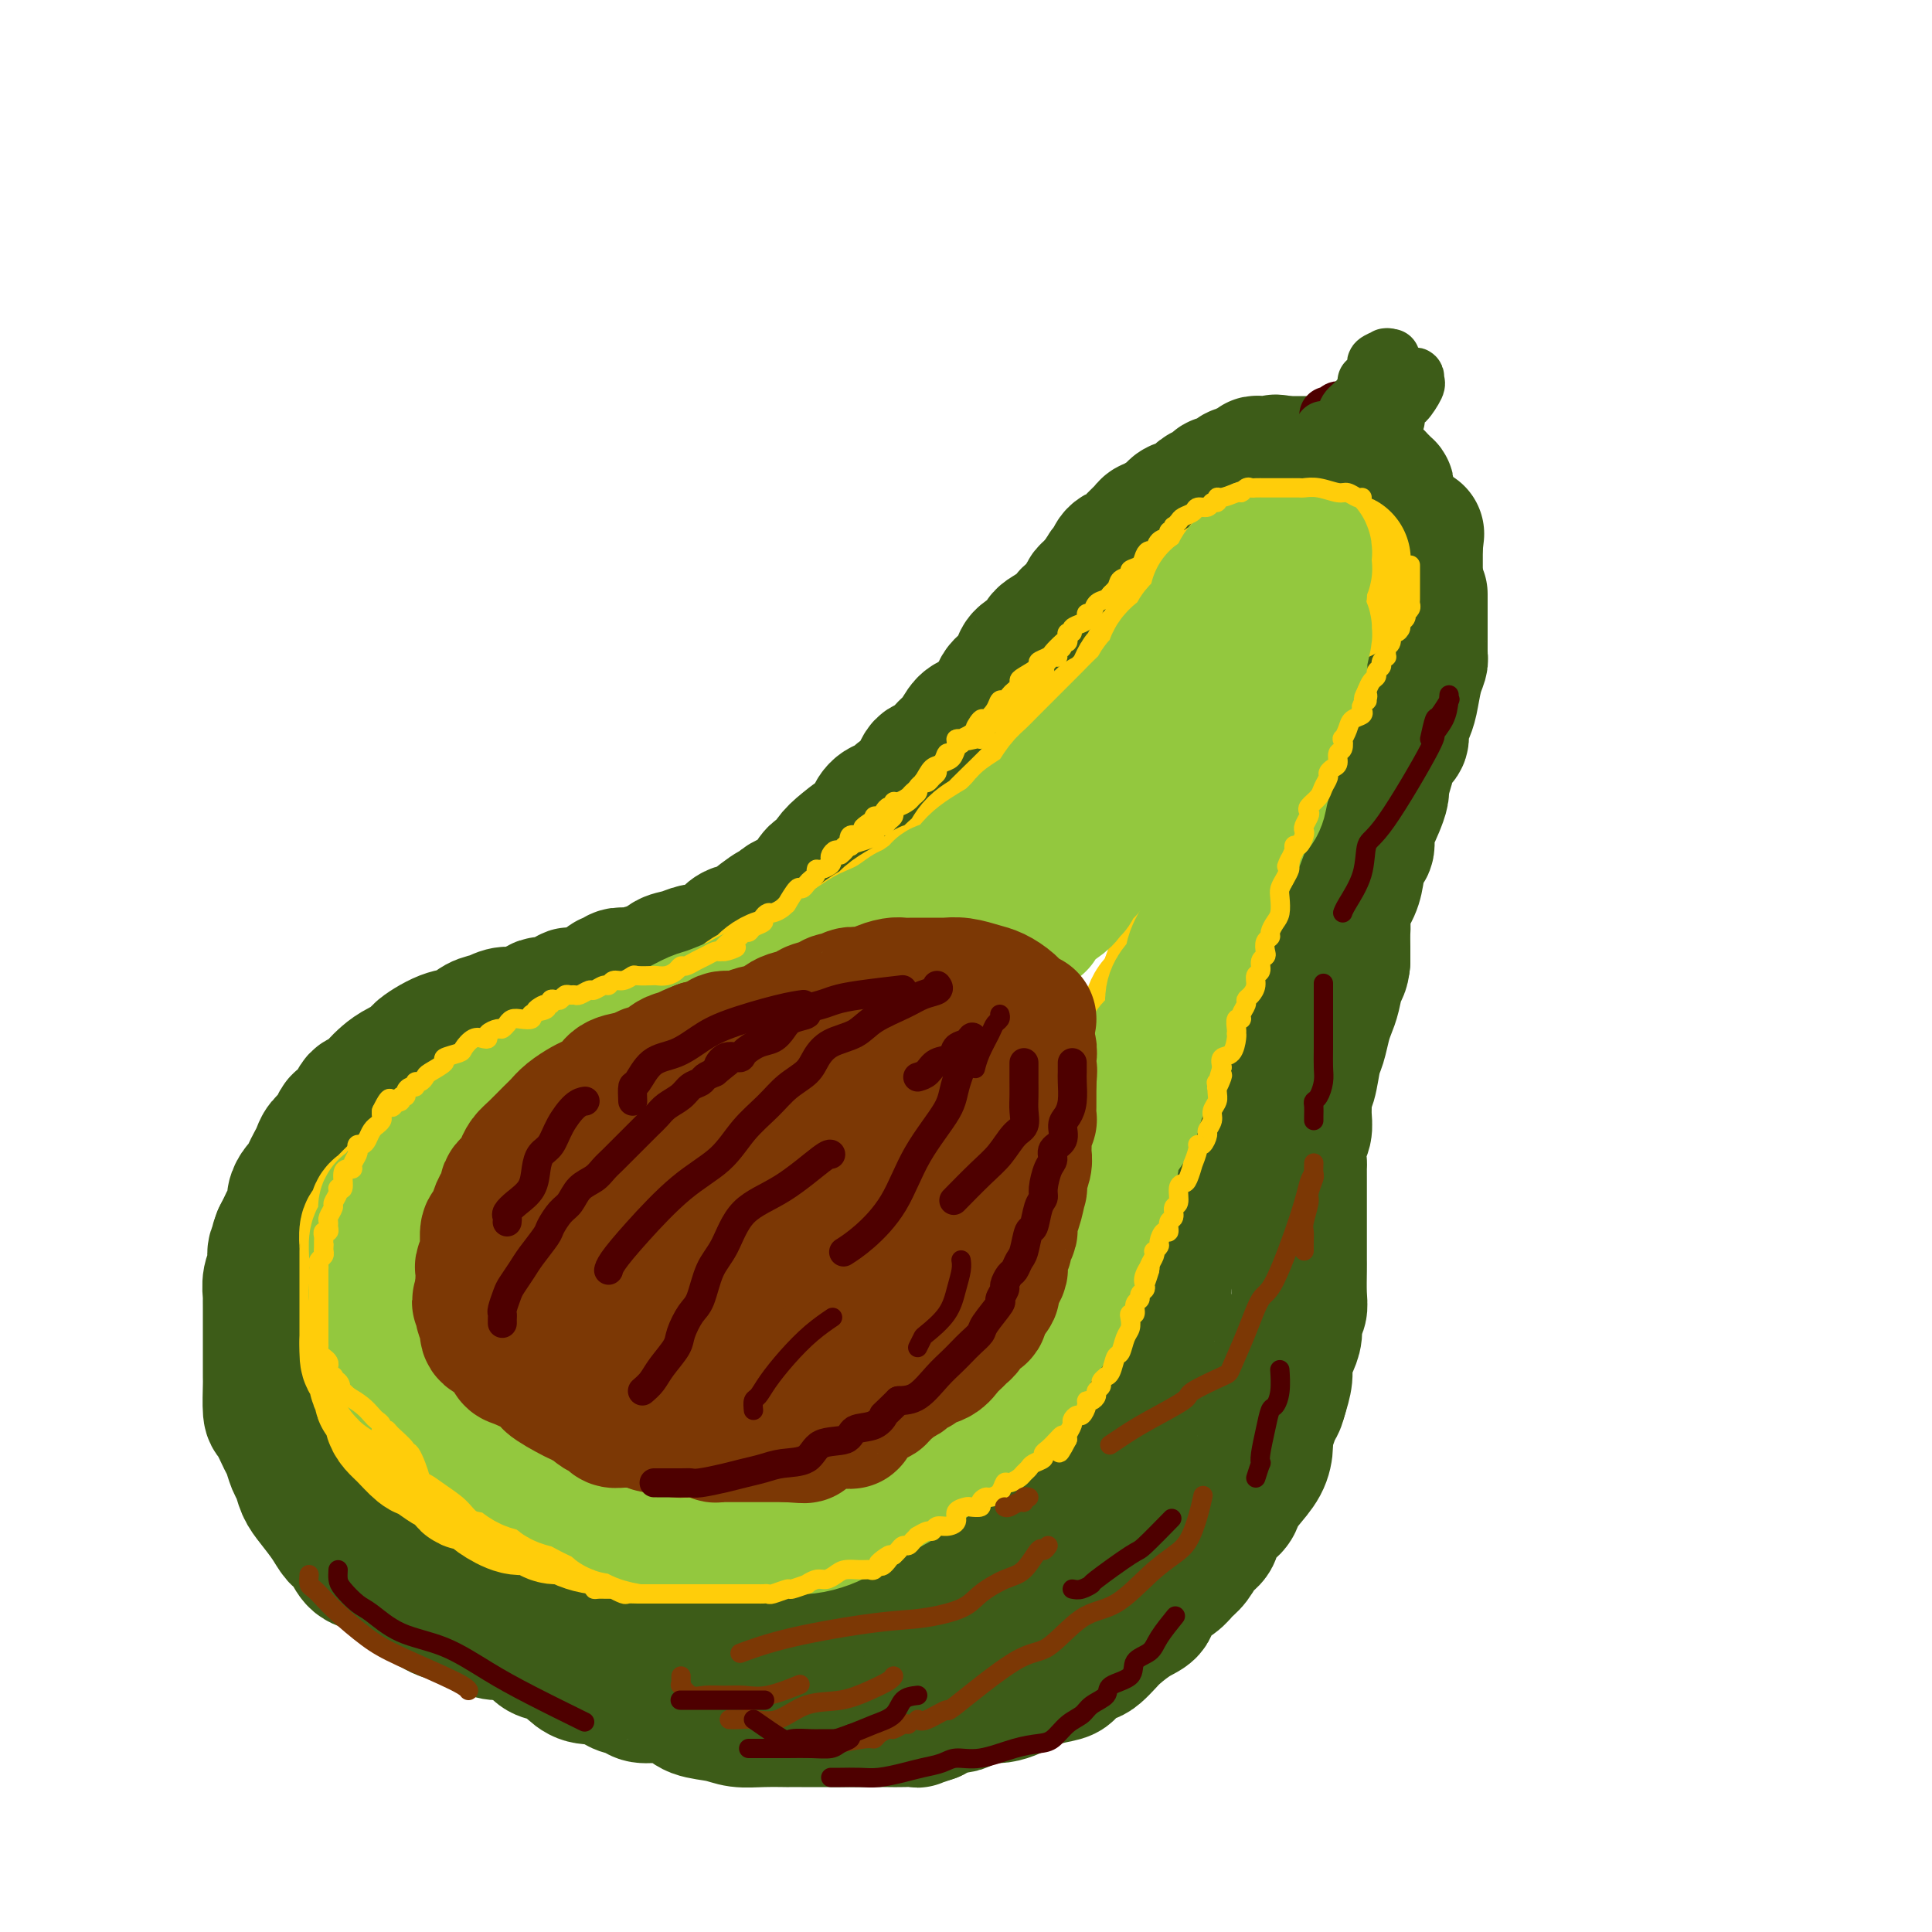 <svg viewBox='0 0 400 400' version='1.1' xmlns='http://www.w3.org/2000/svg' xmlns:xlink='http://www.w3.org/1999/xlink'><g fill='none' stroke='rgb(61,92,24)' stroke-width='28' stroke-linecap='round' stroke-linejoin='round'><path d='M287,106c-0.000,-0.446 -0.000,-0.893 0,-1c0.000,-0.107 0.001,0.125 0,0c-0.001,-0.125 -0.004,-0.607 0,-1c0.004,-0.393 0.016,-0.698 0,-1c-0.016,-0.302 -0.061,-0.602 0,-1c0.061,-0.398 0.229,-0.895 0,-1c-0.229,-0.105 -0.854,0.182 -1,0c-0.146,-0.182 0.187,-0.832 0,-1c-0.187,-0.168 -0.893,0.147 -1,0c-0.107,-0.147 0.385,-0.756 0,-1c-0.385,-0.244 -1.648,-0.122 -2,0c-0.352,0.122 0.205,0.243 0,0c-0.205,-0.243 -1.172,-0.849 -2,-1c-0.828,-0.151 -1.516,0.152 -2,0c-0.484,-0.152 -0.764,-0.759 -1,-1c-0.236,-0.241 -0.430,-0.117 -1,0c-0.570,0.117 -1.518,0.228 -2,0c-0.482,-0.228 -0.500,-0.793 -1,-1c-0.500,-0.207 -1.482,-0.055 -2,0c-0.518,0.055 -0.572,0.015 -1,0c-0.428,-0.015 -1.231,-0.004 -2,0c-0.769,0.004 -1.506,0.001 -2,0c-0.494,-0.001 -0.747,-0.001 -1,0'/><path d='M266,96c-3.268,-0.619 -1.439,-0.167 -1,0c0.439,0.167 -0.511,0.047 -1,0c-0.489,-0.047 -0.516,-0.023 -1,0c-0.484,0.023 -1.425,0.044 -2,0c-0.575,-0.044 -0.783,-0.153 -1,0c-0.217,0.153 -0.443,0.567 -1,1c-0.557,0.433 -1.445,0.886 -2,1c-0.555,0.114 -0.778,-0.110 -1,0c-0.222,0.110 -0.444,0.554 -1,1c-0.556,0.446 -1.445,0.893 -2,1c-0.555,0.107 -0.777,-0.126 -1,0c-0.223,0.126 -0.449,0.611 -1,1c-0.551,0.389 -1.429,0.682 -2,1c-0.571,0.318 -0.834,0.663 -1,1c-0.166,0.337 -0.233,0.667 -1,1c-0.767,0.333 -2.233,0.667 -3,1c-0.767,0.333 -0.835,0.663 -1,1c-0.165,0.337 -0.425,0.682 -1,1c-0.575,0.318 -1.463,0.610 -2,1c-0.537,0.390 -0.721,0.878 -1,1c-0.279,0.122 -0.653,-0.121 -1,0c-0.347,0.121 -0.667,0.606 -1,1c-0.333,0.394 -0.680,0.697 -1,1c-0.320,0.303 -0.614,0.605 -1,1c-0.386,0.395 -0.863,0.883 -1,1c-0.137,0.117 0.065,-0.138 0,0c-0.065,0.138 -0.399,0.670 -1,1c-0.601,0.330 -1.470,0.460 -2,1c-0.530,0.540 -0.719,1.492 -1,2c-0.281,0.508 -0.652,0.574 -1,1c-0.348,0.426 -0.674,1.213 -1,2'/><path d='M228,120c-2.655,2.496 -1.293,1.236 -1,1c0.293,-0.236 -0.484,0.552 -1,1c-0.516,0.448 -0.770,0.557 -1,1c-0.230,0.443 -0.437,1.221 -1,2c-0.563,0.779 -1.483,1.560 -2,2c-0.517,0.440 -0.633,0.541 -1,1c-0.367,0.459 -0.987,1.278 -2,2c-1.013,0.722 -2.418,1.349 -3,2c-0.582,0.651 -0.340,1.325 -1,2c-0.660,0.675 -2.223,1.349 -3,2c-0.777,0.651 -0.768,1.279 -1,2c-0.232,0.721 -0.707,1.536 -1,2c-0.293,0.464 -0.406,0.576 -1,1c-0.594,0.424 -1.669,1.160 -2,2c-0.331,0.840 0.081,1.784 0,2c-0.081,0.216 -0.654,-0.295 -1,0c-0.346,0.295 -0.463,1.396 -1,2c-0.537,0.604 -1.494,0.713 -2,1c-0.506,0.287 -0.562,0.754 -1,1c-0.438,0.246 -1.258,0.273 -2,1c-0.742,0.727 -1.405,2.156 -2,3c-0.595,0.844 -1.123,1.103 -2,2c-0.877,0.897 -2.104,2.430 -3,3c-0.896,0.570 -1.461,0.176 -2,1c-0.539,0.824 -1.052,2.868 -2,4c-0.948,1.132 -2.329,1.354 -3,2c-0.671,0.646 -0.630,1.717 -1,2c-0.370,0.283 -1.151,-0.223 -2,0c-0.849,0.223 -1.767,1.175 -2,2c-0.233,0.825 0.219,1.521 0,2c-0.219,0.479 -1.110,0.739 -2,1'/><path d='M179,172c-7.953,8.471 -3.334,3.650 -2,2c1.334,-1.650 -0.617,-0.129 -2,1c-1.383,1.129 -2.198,1.867 -3,3c-0.802,1.133 -1.590,2.660 -2,3c-0.410,0.340 -0.441,-0.508 -1,0c-0.559,0.508 -1.645,2.374 -2,3c-0.355,0.626 0.021,0.014 0,0c-0.021,-0.014 -0.439,0.570 -1,1c-0.561,0.430 -1.266,0.704 -2,1c-0.734,0.296 -1.498,0.612 -2,1c-0.502,0.388 -0.743,0.848 -1,1c-0.257,0.152 -0.531,-0.005 -2,1c-1.469,1.005 -4.132,3.172 -5,4c-0.868,0.828 0.059,0.317 0,0c-0.059,-0.317 -1.103,-0.440 -2,0c-0.897,0.440 -1.647,1.442 -2,2c-0.353,0.558 -0.311,0.673 -1,1c-0.689,0.327 -2.110,0.866 -3,1c-0.890,0.134 -1.250,-0.137 -2,0c-0.750,0.137 -1.892,0.681 -3,1c-1.108,0.319 -2.183,0.411 -3,1c-0.817,0.589 -1.374,1.673 -2,2c-0.626,0.327 -1.319,-0.105 -2,0c-0.681,0.105 -1.348,0.745 -2,1c-0.652,0.255 -1.287,0.124 -2,0c-0.713,-0.124 -1.503,-0.240 -2,0c-0.497,0.240 -0.699,0.838 -1,1c-0.301,0.162 -0.699,-0.111 -1,0c-0.301,0.111 -0.504,0.607 -1,1c-0.496,0.393 -1.285,0.684 -2,1c-0.715,0.316 -1.358,0.658 -2,1'/><path d='M121,206c-5.642,1.881 -3.248,0.083 -3,0c0.248,-0.083 -1.652,1.550 -3,2c-1.348,0.450 -2.146,-0.284 -3,0c-0.854,0.284 -1.765,1.586 -3,2c-1.235,0.414 -2.796,-0.060 -4,0c-1.204,0.060 -2.051,0.654 -3,1c-0.949,0.346 -1.998,0.445 -3,1c-1.002,0.555 -1.955,1.566 -3,2c-1.045,0.434 -2.181,0.290 -4,1c-1.819,0.710 -4.322,2.273 -5,3c-0.678,0.727 0.468,0.619 0,1c-0.468,0.381 -2.549,1.252 -4,2c-1.451,0.748 -2.272,1.374 -3,2c-0.728,0.626 -1.365,1.253 -2,2c-0.635,0.747 -1.270,1.614 -2,2c-0.730,0.386 -1.557,0.291 -2,1c-0.443,0.709 -0.504,2.220 -1,3c-0.496,0.780 -1.428,0.828 -2,1c-0.572,0.172 -0.783,0.469 -1,1c-0.217,0.531 -0.439,1.297 -1,2c-0.561,0.703 -1.460,1.344 -2,2c-0.540,0.656 -0.722,1.327 -1,2c-0.278,0.673 -0.653,1.349 -1,2c-0.347,0.651 -0.667,1.277 -1,2c-0.333,0.723 -0.681,1.545 -1,2c-0.319,0.455 -0.610,0.545 -1,1c-0.390,0.455 -0.878,1.277 -1,2c-0.122,0.723 0.122,1.349 0,2c-0.122,0.651 -0.610,1.329 -1,2c-0.390,0.671 -0.683,1.335 -1,2c-0.317,0.665 -0.659,1.333 -1,2'/><path d='M58,256c-1.327,3.371 -0.145,2.299 0,2c0.145,-0.299 -0.746,0.176 -1,1c-0.254,0.824 0.128,1.996 0,3c-0.128,1.004 -0.766,1.839 -1,3c-0.234,1.161 -0.063,2.646 0,3c0.063,0.354 0.017,-0.425 0,0c-0.017,0.425 -0.004,2.055 0,3c0.004,0.945 0.001,1.206 0,2c-0.001,0.794 -0.000,2.121 0,3c0.000,0.879 -0.000,1.311 0,2c0.000,0.689 0.002,1.635 0,3c-0.002,1.365 -0.008,3.150 0,4c0.008,0.850 0.029,0.765 0,2c-0.029,1.235 -0.110,3.791 0,5c0.110,1.209 0.411,1.071 1,2c0.589,0.929 1.467,2.923 2,4c0.533,1.077 0.722,1.235 1,2c0.278,0.765 0.644,2.137 1,3c0.356,0.863 0.700,1.218 1,2c0.300,0.782 0.556,1.990 1,3c0.444,1.010 1.076,1.822 2,3c0.924,1.178 2.138,2.721 3,4c0.862,1.279 1.371,2.292 2,3c0.629,0.708 1.379,1.110 2,2c0.621,0.890 1.115,2.267 2,3c0.885,0.733 2.163,0.824 4,2c1.837,1.176 4.235,3.439 5,4c0.765,0.561 -0.102,-0.580 1,0c1.102,0.580 4.172,2.880 6,4c1.828,1.120 2.414,1.060 3,1'/><path d='M93,334c3.416,1.825 2.455,0.887 3,1c0.545,0.113 2.596,1.278 4,2c1.404,0.722 2.160,1.002 3,1c0.840,-0.002 1.765,-0.285 3,0c1.235,0.285 2.780,1.138 4,2c1.220,0.862 2.117,1.734 3,2c0.883,0.266 1.753,-0.072 3,0c1.247,0.072 2.869,0.555 4,1c1.131,0.445 1.769,0.851 3,1c1.231,0.149 3.055,0.040 4,0c0.945,-0.040 1.011,-0.011 2,0c0.989,0.011 2.901,0.004 4,0c1.099,-0.004 1.384,-0.005 3,0c1.616,0.005 4.563,0.016 6,0c1.437,-0.016 1.365,-0.061 2,0c0.635,0.061 1.978,0.226 3,0c1.022,-0.226 1.724,-0.844 3,-1c1.276,-0.156 3.125,0.151 4,0c0.875,-0.151 0.775,-0.759 2,-1c1.225,-0.241 3.775,-0.115 5,0c1.225,0.115 1.124,0.220 2,0c0.876,-0.220 2.730,-0.766 4,-1c1.270,-0.234 1.956,-0.156 3,0c1.044,0.156 2.444,0.390 4,0c1.556,-0.390 3.267,-1.403 5,-2c1.733,-0.597 3.489,-0.779 5,-1c1.511,-0.221 2.778,-0.482 4,-1c1.222,-0.518 2.400,-1.294 4,-2c1.600,-0.706 3.623,-1.344 5,-2c1.377,-0.656 2.108,-1.330 3,-2c0.892,-0.670 1.946,-1.335 3,-2'/><path d='M203,329c5.302,-2.197 4.058,-1.690 4,-2c-0.058,-0.310 1.072,-1.438 2,-2c0.928,-0.562 1.656,-0.558 2,-1c0.344,-0.442 0.303,-1.329 1,-2c0.697,-0.671 2.130,-1.124 3,-2c0.870,-0.876 1.175,-2.174 2,-3c0.825,-0.826 2.170,-1.180 3,-2c0.830,-0.820 1.144,-2.104 2,-3c0.856,-0.896 2.255,-1.402 3,-2c0.745,-0.598 0.835,-1.288 1,-2c0.165,-0.712 0.406,-1.447 1,-2c0.594,-0.553 1.540,-0.926 2,-2c0.460,-1.074 0.434,-2.850 1,-4c0.566,-1.150 1.725,-1.673 2,-2c0.275,-0.327 -0.334,-0.458 0,-1c0.334,-0.542 1.610,-1.496 2,-2c0.390,-0.504 -0.106,-0.559 0,-1c0.106,-0.441 0.816,-1.268 1,-2c0.184,-0.732 -0.157,-1.370 0,-2c0.157,-0.630 0.812,-1.254 1,-2c0.188,-0.746 -0.089,-1.616 0,-2c0.089,-0.384 0.546,-0.282 1,-1c0.454,-0.718 0.904,-2.256 1,-3c0.096,-0.744 -0.163,-0.693 0,-1c0.163,-0.307 0.748,-0.974 1,-2c0.252,-1.026 0.173,-2.413 0,-3c-0.173,-0.587 -0.439,-0.373 0,-1c0.439,-0.627 1.581,-2.096 2,-3c0.419,-0.904 0.113,-1.243 0,-2c-0.113,-0.757 -0.032,-1.930 0,-3c0.032,-1.070 0.016,-2.035 0,-3'/><path d='M241,264c2.022,-6.806 1.078,-3.819 1,-3c-0.078,0.819 0.710,-0.528 1,-2c0.290,-1.472 0.082,-3.070 0,-4c-0.082,-0.930 -0.038,-1.194 0,-2c0.038,-0.806 0.071,-2.154 0,-3c-0.071,-0.846 -0.244,-1.189 0,-2c0.244,-0.811 0.905,-2.090 1,-3c0.095,-0.910 -0.378,-1.449 0,-3c0.378,-1.551 1.606,-4.113 2,-5c0.394,-0.887 -0.046,-0.101 0,-1c0.046,-0.899 0.576,-3.485 1,-5c0.424,-1.515 0.740,-1.959 1,-3c0.260,-1.041 0.464,-2.678 1,-4c0.536,-1.322 1.404,-2.330 2,-3c0.596,-0.670 0.920,-1.002 1,-2c0.080,-0.998 -0.086,-2.661 0,-4c0.086,-1.339 0.422,-2.354 1,-3c0.578,-0.646 1.397,-0.922 2,-2c0.603,-1.078 0.990,-2.958 1,-4c0.010,-1.042 -0.359,-1.248 0,-2c0.359,-0.752 1.444,-2.052 2,-3c0.556,-0.948 0.582,-1.546 1,-3c0.418,-1.454 1.229,-3.765 2,-5c0.771,-1.235 1.501,-1.393 2,-2c0.499,-0.607 0.768,-1.661 1,-3c0.232,-1.339 0.429,-2.963 1,-4c0.571,-1.037 1.518,-1.488 2,-2c0.482,-0.512 0.500,-1.086 1,-2c0.500,-0.914 1.481,-2.169 2,-3c0.519,-0.831 0.577,-1.237 1,-2c0.423,-0.763 1.212,-1.881 2,-3'/><path d='M273,172c3.289,-6.309 1.511,-2.082 1,-1c-0.511,1.082 0.244,-0.980 1,-2c0.756,-1.020 1.512,-0.998 2,-2c0.488,-1.002 0.709,-3.027 1,-4c0.291,-0.973 0.651,-0.893 1,-1c0.349,-0.107 0.686,-0.400 1,-1c0.314,-0.600 0.605,-1.508 1,-2c0.395,-0.492 0.892,-0.567 1,-1c0.108,-0.433 -0.175,-1.222 0,-2c0.175,-0.778 0.807,-1.545 1,-2c0.193,-0.455 -0.053,-0.599 0,-1c0.053,-0.401 0.404,-1.061 1,-2c0.596,-0.939 1.438,-2.159 2,-3c0.562,-0.841 0.844,-1.304 1,-2c0.156,-0.696 0.186,-1.623 0,-2c-0.186,-0.377 -0.586,-0.202 0,-1c0.586,-0.798 2.160,-2.570 3,-4c0.840,-1.430 0.947,-2.520 1,-3c0.053,-0.480 0.053,-0.350 0,-1c-0.053,-0.650 -0.158,-2.078 0,-3c0.158,-0.922 0.578,-1.336 1,-2c0.422,-0.664 0.845,-1.576 1,-2c0.155,-0.424 0.042,-0.358 0,-1c-0.042,-0.642 -0.011,-1.992 0,-3c0.011,-1.008 0.003,-1.674 0,-2c-0.003,-0.326 -0.001,-0.311 0,-1c0.001,-0.689 0.000,-2.082 0,-3c-0.000,-0.918 -0.000,-1.363 0,-2c0.000,-0.637 0.000,-1.468 0,-2c-0.000,-0.532 -0.000,-0.766 0,-1'/><path d='M293,113c0.500,-4.333 0.250,-2.167 0,0'/><path d='M294,123c-0.000,0.359 -0.000,0.717 0,1c0.000,0.283 0.000,0.489 0,1c-0.000,0.511 -0.000,1.327 0,2c0.000,0.673 0.001,1.201 0,2c-0.001,0.799 -0.003,1.867 0,3c0.003,1.133 0.012,2.330 0,3c-0.012,0.670 -0.044,0.811 0,1c0.044,0.189 0.165,0.424 0,1c-0.165,0.576 -0.617,1.491 -1,3c-0.383,1.509 -0.698,3.610 -1,5c-0.302,1.390 -0.591,2.070 -1,3c-0.409,0.930 -0.937,2.112 -1,3c-0.063,0.888 0.338,1.483 0,2c-0.338,0.517 -1.414,0.957 -2,2c-0.586,1.043 -0.682,2.689 -1,4c-0.318,1.311 -0.860,2.288 -1,3c-0.140,0.712 0.121,1.158 0,2c-0.121,0.842 -0.624,2.079 -1,3c-0.376,0.921 -0.626,1.527 -1,2c-0.374,0.473 -0.873,0.814 -1,2c-0.127,1.186 0.116,3.216 0,4c-0.116,0.784 -0.591,0.321 -1,1c-0.409,0.679 -0.751,2.499 -1,4c-0.249,1.501 -0.407,2.684 -1,4c-0.593,1.316 -1.623,2.764 -2,4c-0.377,1.236 -0.101,2.259 0,3c0.101,0.741 0.027,1.199 0,2c-0.027,0.801 -0.008,1.943 0,3c0.008,1.057 0.004,2.028 0,3'/><path d='M278,199c-0.179,2.178 -0.625,2.124 -1,3c-0.375,0.876 -0.678,2.683 -1,4c-0.322,1.317 -0.663,2.146 -1,3c-0.337,0.854 -0.668,1.734 -1,3c-0.332,1.266 -0.663,2.919 -1,4c-0.337,1.081 -0.679,1.591 -1,3c-0.321,1.409 -0.621,3.718 -1,5c-0.379,1.282 -0.837,1.538 -1,2c-0.163,0.462 -0.029,1.131 0,2c0.029,0.869 -0.045,1.938 0,3c0.045,1.062 0.208,2.117 0,3c-0.208,0.883 -0.788,1.594 -1,3c-0.212,1.406 -0.057,3.507 0,4c0.057,0.493 0.015,-0.623 0,0c-0.015,0.623 -0.004,2.985 0,4c0.004,1.015 0.001,0.683 0,1c-0.001,0.317 -0.000,1.282 0,2c0.000,0.718 0.000,1.190 0,2c-0.000,0.810 0.000,1.957 0,3c-0.000,1.043 -0.000,1.980 0,3c0.000,1.020 0.001,2.122 0,3c-0.001,0.878 -0.004,1.533 0,2c0.004,0.467 0.016,0.747 0,2c-0.016,1.253 -0.060,3.479 0,5c0.060,1.521 0.222,2.336 0,3c-0.222,0.664 -0.829,1.177 -1,2c-0.171,0.823 0.095,1.955 0,3c-0.095,1.045 -0.551,2.002 -1,3c-0.449,0.998 -0.890,2.038 -1,3c-0.110,0.962 0.111,1.846 0,3c-0.111,1.154 -0.556,2.577 -1,4'/><path d='M265,289c-0.801,3.079 -0.804,1.775 -1,2c-0.196,0.225 -0.584,1.978 -1,3c-0.416,1.022 -0.861,1.313 -1,2c-0.139,0.687 0.029,1.769 0,3c-0.029,1.231 -0.253,2.612 -1,4c-0.747,1.388 -2.016,2.785 -3,4c-0.984,1.215 -1.681,2.250 -2,3c-0.319,0.750 -0.259,1.216 -1,2c-0.741,0.784 -2.282,1.887 -3,3c-0.718,1.113 -0.613,2.237 -1,3c-0.387,0.763 -1.267,1.166 -2,2c-0.733,0.834 -1.319,2.100 -2,3c-0.681,0.900 -1.458,1.433 -2,2c-0.542,0.567 -0.848,1.167 -2,2c-1.152,0.833 -3.148,1.900 -4,3c-0.852,1.100 -0.560,2.235 -1,3c-0.440,0.765 -1.611,1.161 -3,2c-1.389,0.839 -2.996,2.122 -4,3c-1.004,0.878 -1.405,1.352 -2,2c-0.595,0.648 -1.382,1.469 -2,2c-0.618,0.531 -1.066,0.773 -2,1c-0.934,0.227 -2.355,0.441 -3,1c-0.645,0.559 -0.513,1.464 -1,2c-0.487,0.536 -1.594,0.702 -3,1c-1.406,0.298 -3.113,0.729 -4,1c-0.887,0.271 -0.955,0.383 -2,1c-1.045,0.617 -3.067,1.740 -5,2c-1.933,0.260 -3.776,-0.343 -5,0c-1.224,0.343 -1.830,1.631 -3,2c-1.170,0.369 -2.906,-0.180 -4,0c-1.094,0.180 -1.547,1.090 -2,2'/><path d='M193,355c-4.404,1.464 -2.913,1.124 -3,1c-0.087,-0.124 -1.751,-0.033 -3,0c-1.249,0.033 -2.085,0.009 -3,0c-0.915,-0.009 -1.911,-0.002 -3,0c-1.089,0.002 -2.272,0.001 -3,0c-0.728,-0.001 -1.002,-0.000 -2,0c-0.998,0.000 -2.719,0.000 -4,0c-1.281,-0.000 -2.123,-0.000 -3,0c-0.877,0.000 -1.788,0.001 -3,0c-1.212,-0.001 -2.724,-0.003 -3,0c-0.276,0.003 0.684,0.013 0,0c-0.684,-0.013 -3.011,-0.048 -5,0c-1.989,0.048 -3.641,0.181 -5,0c-1.359,-0.181 -2.427,-0.674 -4,-1c-1.573,-0.326 -3.652,-0.483 -5,-1c-1.348,-0.517 -1.964,-1.394 -3,-2c-1.036,-0.606 -2.491,-0.940 -4,-1c-1.509,-0.060 -3.070,0.155 -4,0c-0.930,-0.155 -1.229,-0.681 -2,-1c-0.771,-0.319 -2.016,-0.431 -3,-1c-0.984,-0.569 -1.708,-1.595 -2,-2c-0.292,-0.405 -0.151,-0.188 -1,0c-0.849,0.188 -2.688,0.346 -4,0c-1.312,-0.346 -2.098,-1.196 -3,-2c-0.902,-0.804 -1.919,-1.563 -3,-2c-1.081,-0.437 -2.226,-0.551 -3,-1c-0.774,-0.449 -1.176,-1.234 -2,-2c-0.824,-0.766 -2.068,-1.514 -3,-2c-0.932,-0.486 -1.552,-0.710 -2,-1c-0.448,-0.290 -0.724,-0.645 -1,-1'/><path d='M104,336c-3.017,-1.881 -2.060,-1.085 -2,-1c0.060,0.085 -0.777,-0.541 -1,-1c-0.223,-0.459 0.169,-0.752 0,-1c-0.169,-0.248 -0.898,-0.450 -2,-1c-1.102,-0.550 -2.578,-1.449 -3,-2c-0.422,-0.551 0.210,-0.753 0,-1c-0.210,-0.247 -1.260,-0.539 -2,-1c-0.740,-0.461 -1.169,-1.090 -2,-2c-0.831,-0.910 -2.065,-2.100 -3,-3c-0.935,-0.900 -1.570,-1.509 -2,-2c-0.430,-0.491 -0.654,-0.863 -1,-1c-0.346,-0.137 -0.813,-0.039 -1,0c-0.187,0.039 -0.093,0.020 0,0'/><path d='M85,319c-0.105,0.460 -0.210,0.919 0,1c0.210,0.081 0.735,-0.218 1,0c0.265,0.218 0.272,0.951 1,1c0.728,0.049 2.179,-0.588 3,0c0.821,0.588 1.013,2.400 2,3c0.987,0.600 2.768,-0.012 4,0c1.232,0.012 1.916,0.648 3,1c1.084,0.352 2.567,0.420 4,1c1.433,0.580 2.814,1.672 4,2c1.186,0.328 2.176,-0.108 3,0c0.824,0.108 1.482,0.761 2,1c0.518,0.239 0.897,0.064 2,0c1.103,-0.064 2.930,-0.017 4,0c1.070,0.017 1.383,0.005 2,0c0.617,-0.005 1.540,-0.004 3,0c1.460,0.004 3.459,0.011 5,0c1.541,-0.011 2.626,-0.039 4,0c1.374,0.039 3.037,0.146 4,0c0.963,-0.146 1.226,-0.545 2,-1c0.774,-0.455 2.057,-0.966 3,-1c0.943,-0.034 1.544,0.409 2,0c0.456,-0.409 0.767,-1.671 2,-2c1.233,-0.329 3.387,0.274 5,0c1.613,-0.274 2.685,-1.424 4,-2c1.315,-0.576 2.872,-0.577 4,-1c1.128,-0.423 1.828,-1.268 3,-2c1.172,-0.732 2.815,-1.351 4,-2c1.185,-0.649 1.910,-1.328 3,-2c1.090,-0.672 2.545,-1.336 4,-2'/><path d='M172,314c5.898,-2.682 2.643,-1.887 2,-2c-0.643,-0.113 1.325,-1.133 3,-2c1.675,-0.867 3.055,-1.582 4,-2c0.945,-0.418 1.453,-0.538 2,-1c0.547,-0.462 1.132,-1.265 2,-2c0.868,-0.735 2.017,-1.402 3,-2c0.983,-0.598 1.799,-1.126 3,-2c1.201,-0.874 2.787,-2.092 4,-3c1.213,-0.908 2.054,-1.506 3,-2c0.946,-0.494 1.999,-0.885 3,-2c1.001,-1.115 1.950,-2.956 3,-4c1.050,-1.044 2.200,-1.293 3,-2c0.800,-0.707 1.250,-1.872 2,-3c0.750,-1.128 1.799,-2.218 3,-3c1.201,-0.782 2.555,-1.255 3,-2c0.445,-0.745 -0.018,-1.764 1,-3c1.018,-1.236 3.519,-2.691 5,-4c1.481,-1.309 1.944,-2.471 2,-3c0.056,-0.529 -0.295,-0.425 0,-1c0.295,-0.575 1.234,-1.830 2,-3c0.766,-1.170 1.357,-2.255 2,-3c0.643,-0.745 1.337,-1.149 2,-2c0.663,-0.851 1.295,-2.151 2,-3c0.705,-0.849 1.483,-1.249 2,-2c0.517,-0.751 0.772,-1.853 1,-3c0.228,-1.147 0.428,-2.341 1,-3c0.572,-0.659 1.514,-0.785 2,-2c0.486,-1.215 0.515,-3.519 1,-5c0.485,-1.481 1.424,-2.137 2,-3c0.576,-0.863 0.788,-1.931 1,-3'/><path d='M241,237c1.645,-3.562 1.759,-2.966 2,-3c0.241,-0.034 0.609,-0.698 1,-1c0.391,-0.302 0.804,-0.242 1,0c0.196,0.242 0.174,0.665 0,1c-0.174,0.335 -0.501,0.583 -1,2c-0.499,1.417 -1.168,4.002 -2,6c-0.832,1.998 -1.825,3.409 -4,8c-2.175,4.591 -5.533,12.360 -8,17c-2.467,4.640 -4.043,6.149 -5,7c-0.957,0.851 -1.295,1.043 -2,3c-0.705,1.957 -1.777,5.678 -3,8c-1.223,2.322 -2.598,3.245 -4,5c-1.402,1.755 -2.831,4.341 -4,6c-1.169,1.659 -2.079,2.390 -3,4c-0.921,1.610 -1.855,4.099 -3,6c-1.145,1.901 -2.503,3.214 -4,4c-1.497,0.786 -3.135,1.046 -4,2c-0.865,0.954 -0.957,2.601 -2,4c-1.043,1.399 -3.035,2.549 -4,3c-0.965,0.451 -0.901,0.203 -2,1c-1.099,0.797 -3.361,2.638 -5,4c-1.639,1.362 -2.655,2.246 -4,3c-1.345,0.754 -3.020,1.377 -4,2c-0.980,0.623 -1.264,1.245 -2,2c-0.736,0.755 -1.925,1.644 -3,2c-1.075,0.356 -2.038,0.178 -3,0'/><path d='M169,333c-6.200,4.200 -3.200,1.200 -2,0c1.200,-1.200 0.600,-0.600 0,0'/></g>
<g fill='none' stroke='rgb(255,205,10)' stroke-width='28' stroke-linecap='round' stroke-linejoin='round'><path d='M278,123c-0.000,0.069 -0.000,0.139 0,0c0.000,-0.139 0.000,-0.485 0,-1c-0.000,-0.515 -0.000,-1.199 0,-2c0.000,-0.801 0.001,-1.717 0,-2c-0.001,-0.283 -0.003,0.069 0,0c0.003,-0.069 0.013,-0.558 0,-1c-0.013,-0.442 -0.048,-0.836 0,-1c0.048,-0.164 0.178,-0.096 0,0c-0.178,0.096 -0.666,0.222 -1,0c-0.334,-0.222 -0.516,-0.792 -1,-1c-0.484,-0.208 -1.270,-0.056 -2,0c-0.730,0.056 -1.402,0.014 -2,0c-0.598,-0.014 -1.120,0.000 -2,0c-0.880,-0.000 -2.116,-0.015 -3,0c-0.884,0.015 -1.416,0.061 -2,0c-0.584,-0.061 -1.221,-0.227 -2,0c-0.779,0.227 -1.700,0.848 -2,1c-0.300,0.152 0.020,-0.164 0,0c-0.020,0.164 -0.380,0.807 -1,1c-0.620,0.193 -1.500,-0.065 -2,0c-0.500,0.065 -0.619,0.451 -1,1c-0.381,0.549 -1.023,1.259 -2,2c-0.977,0.741 -2.289,1.512 -3,2c-0.711,0.488 -0.820,0.692 -1,1c-0.180,0.308 -0.433,0.720 -1,1c-0.567,0.280 -1.450,0.427 -2,1c-0.550,0.573 -0.766,1.574 -1,2c-0.234,0.426 -0.485,0.279 -1,1c-0.515,0.721 -1.292,2.309 -2,3c-0.708,0.691 -1.345,0.483 -2,1c-0.655,0.517 -1.327,1.758 -2,3'/><path d='M240,135c-3.750,3.426 -1.623,1.992 -1,2c0.623,0.008 -0.256,1.460 -1,2c-0.744,0.540 -1.354,0.170 -2,1c-0.646,0.830 -1.328,2.860 -2,4c-0.672,1.140 -1.334,1.389 -2,2c-0.666,0.611 -1.336,1.584 -2,2c-0.664,0.416 -1.323,0.275 -2,1c-0.677,0.725 -1.372,2.317 -2,3c-0.628,0.683 -1.188,0.456 -2,1c-0.812,0.544 -1.875,1.857 -3,3c-1.125,1.143 -2.311,2.115 -3,3c-0.689,0.885 -0.880,1.683 -3,4c-2.120,2.317 -6.168,6.154 -8,8c-1.832,1.846 -1.450,1.701 -2,2c-0.550,0.299 -2.034,1.041 -3,2c-0.966,0.959 -1.414,2.136 -2,3c-0.586,0.864 -1.311,1.414 -2,2c-0.689,0.586 -1.342,1.207 -2,2c-0.658,0.793 -1.320,1.759 -2,2c-0.680,0.241 -1.376,-0.243 -2,0c-0.624,0.243 -1.176,1.215 -2,2c-0.824,0.785 -1.921,1.385 -3,2c-1.079,0.615 -2.139,1.246 -3,2c-0.861,0.754 -1.522,1.632 -2,2c-0.478,0.368 -0.772,0.227 -2,1c-1.228,0.773 -3.389,2.459 -4,3c-0.611,0.541 0.328,-0.062 0,0c-0.328,0.062 -1.923,0.790 -3,1c-1.077,0.210 -1.636,-0.097 -2,0c-0.364,0.097 -0.533,0.599 -1,1c-0.467,0.401 -1.234,0.700 -2,1'/><path d='M168,199c-4.153,2.503 -1.536,1.262 -1,1c0.536,-0.262 -1.008,0.455 -2,1c-0.992,0.545 -1.431,0.920 -2,1c-0.569,0.080 -1.269,-0.133 -2,0c-0.731,0.133 -1.492,0.613 -2,1c-0.508,0.387 -0.763,0.682 -1,1c-0.237,0.318 -0.456,0.661 -1,1c-0.544,0.339 -1.413,0.676 -2,1c-0.587,0.324 -0.890,0.637 -1,1c-0.110,0.363 -0.026,0.776 0,1c0.026,0.224 -0.007,0.259 0,0c0.007,-0.259 0.054,-0.813 0,-1c-0.054,-0.187 -0.210,-0.009 0,0c0.210,0.009 0.787,-0.151 1,0c0.213,0.151 0.061,0.615 0,1c-0.061,0.385 -0.030,0.693 0,1'/><path d='M155,209c-2.208,1.560 -1.229,0.459 -1,0c0.229,-0.459 -0.293,-0.278 -1,0c-0.707,0.278 -1.600,0.652 -2,1c-0.400,0.348 -0.306,0.671 -1,1c-0.694,0.329 -2.174,0.663 -3,1c-0.826,0.337 -0.998,0.678 -2,1c-1.002,0.322 -2.834,0.626 -4,1c-1.166,0.374 -1.664,0.817 -2,1c-0.336,0.183 -0.509,0.105 -1,0c-0.491,-0.105 -1.300,-0.236 -2,0c-0.700,0.236 -1.292,0.838 -2,1c-0.708,0.162 -1.533,-0.115 -2,0c-0.467,0.115 -0.577,0.622 -1,1c-0.423,0.378 -1.160,0.626 -2,1c-0.840,0.374 -1.784,0.874 -2,1c-0.216,0.126 0.296,-0.121 0,0c-0.296,0.121 -1.402,0.610 -2,1c-0.598,0.390 -0.689,0.681 -1,1c-0.311,0.319 -0.840,0.668 -1,1c-0.160,0.332 0.051,0.649 -1,1c-1.051,0.351 -3.363,0.738 -4,1c-0.637,0.262 0.402,0.399 0,1c-0.402,0.601 -2.243,1.667 -3,2c-0.757,0.333 -0.429,-0.065 -1,0c-0.571,0.065 -2.040,0.595 -3,1c-0.960,0.405 -1.412,0.686 -2,1c-0.588,0.314 -1.311,0.661 -2,1c-0.689,0.339 -1.345,0.669 -2,1'/><path d='M105,231c-7.845,3.875 -2.459,2.562 -1,2c1.459,-0.562 -1.011,-0.373 -2,0c-0.989,0.373 -0.499,0.929 -1,1c-0.501,0.071 -1.994,-0.342 -3,0c-1.006,0.342 -1.526,1.439 -2,2c-0.474,0.561 -0.903,0.587 -2,1c-1.097,0.413 -2.861,1.214 -4,2c-1.139,0.786 -1.652,1.558 -2,2c-0.348,0.442 -0.531,0.556 -1,1c-0.469,0.444 -1.225,1.218 -2,2c-0.775,0.782 -1.571,1.570 -2,2c-0.429,0.430 -0.493,0.500 -1,1c-0.507,0.500 -1.459,1.430 -2,2c-0.541,0.570 -0.670,0.781 -1,1c-0.330,0.219 -0.859,0.447 -1,1c-0.141,0.553 0.106,1.430 0,2c-0.106,0.570 -0.564,0.833 -1,1c-0.436,0.167 -0.849,0.238 -1,1c-0.151,0.762 -0.041,2.215 0,3c0.041,0.785 0.011,0.900 0,1c-0.011,0.100 -0.003,0.184 0,1c0.003,0.816 0.001,2.364 0,3c-0.001,0.636 -0.000,0.359 0,1c0.000,0.641 0.000,2.199 0,3c-0.000,0.801 -0.000,0.844 0,1c0.000,0.156 0.000,0.425 0,1c-0.000,0.575 -0.000,1.455 0,2c0.000,0.545 0.000,0.754 0,1c-0.000,0.246 -0.000,0.528 0,1c0.000,0.472 0.000,1.135 0,2c-0.000,0.865 -0.000,1.933 0,3'/><path d='M76,278c-0.144,4.824 0.496,3.386 1,3c0.504,-0.386 0.871,0.282 1,1c0.129,0.718 0.020,1.488 0,2c-0.020,0.512 0.050,0.767 0,1c-0.050,0.233 -0.220,0.443 0,1c0.220,0.557 0.829,1.462 1,2c0.171,0.538 -0.095,0.711 0,1c0.095,0.289 0.552,0.695 1,1c0.448,0.305 0.886,0.509 1,1c0.114,0.491 -0.098,1.268 0,2c0.098,0.732 0.505,1.418 1,2c0.495,0.582 1.077,1.059 2,2c0.923,0.941 2.188,2.345 3,3c0.812,0.655 1.171,0.561 2,1c0.829,0.439 2.128,1.409 3,2c0.872,0.591 1.319,0.802 2,1c0.681,0.198 1.598,0.384 2,1c0.402,0.616 0.288,1.661 1,2c0.712,0.339 2.248,-0.029 3,0c0.752,0.029 0.719,0.455 1,1c0.281,0.545 0.875,1.208 2,2c1.125,0.792 2.781,1.714 4,2c1.219,0.286 2.002,-0.064 3,0c0.998,0.064 2.211,0.543 3,1c0.789,0.457 1.155,0.893 2,1c0.845,0.107 2.168,-0.115 3,0c0.832,0.115 1.171,0.567 2,1c0.829,0.433 2.146,0.847 3,1c0.854,0.153 1.244,0.044 2,0c0.756,-0.044 1.878,-0.022 3,0'/><path d='M128,316c4.056,0.619 3.697,0.166 4,0c0.303,-0.166 1.267,-0.045 2,0c0.733,0.045 1.235,0.013 2,0c0.765,-0.013 1.792,-0.007 3,0c1.208,0.007 2.596,0.014 4,0c1.404,-0.014 2.823,-0.050 4,0c1.177,0.050 2.112,0.186 3,0c0.888,-0.186 1.731,-0.693 3,-1c1.269,-0.307 2.966,-0.413 4,-1c1.034,-0.587 1.405,-1.654 2,-2c0.595,-0.346 1.415,0.029 2,0c0.585,-0.029 0.937,-0.464 2,-1c1.063,-0.536 2.838,-1.175 4,-2c1.162,-0.825 1.710,-1.838 2,-2c0.290,-0.162 0.320,0.526 1,0c0.680,-0.526 2.010,-2.267 3,-3c0.990,-0.733 1.639,-0.459 3,-1c1.361,-0.541 3.432,-1.898 5,-3c1.568,-1.102 2.632,-1.949 3,-2c0.368,-0.051 0.039,0.693 1,0c0.961,-0.693 3.211,-2.823 5,-4c1.789,-1.177 3.119,-1.399 4,-2c0.881,-0.601 1.315,-1.579 2,-2c0.685,-0.421 1.621,-0.286 3,-1c1.379,-0.714 3.202,-2.278 4,-3c0.798,-0.722 0.570,-0.601 1,-1c0.430,-0.399 1.519,-1.317 2,-2c0.481,-0.683 0.356,-1.132 1,-2c0.644,-0.868 2.058,-2.157 3,-3c0.942,-0.843 1.412,-1.241 2,-2c0.588,-0.759 1.294,-1.880 2,-3'/><path d='M214,273c2.455,-2.535 1.091,-0.873 1,-1c-0.091,-0.127 1.089,-2.043 2,-3c0.911,-0.957 1.552,-0.956 2,-2c0.448,-1.044 0.702,-3.132 1,-4c0.298,-0.868 0.639,-0.514 1,-1c0.361,-0.486 0.741,-1.811 1,-3c0.259,-1.189 0.398,-2.240 1,-3c0.602,-0.760 1.667,-1.227 2,-2c0.333,-0.773 -0.066,-1.851 0,-3c0.066,-1.149 0.596,-2.370 1,-3c0.404,-0.630 0.682,-0.668 1,-1c0.318,-0.332 0.678,-0.957 1,-2c0.322,-1.043 0.607,-2.502 1,-4c0.393,-1.498 0.892,-3.034 1,-4c0.108,-0.966 -0.177,-1.361 0,-2c0.177,-0.639 0.817,-1.522 1,-2c0.183,-0.478 -0.091,-0.551 0,-1c0.091,-0.449 0.545,-1.274 1,-2c0.455,-0.726 0.909,-1.354 1,-2c0.091,-0.646 -0.183,-1.309 0,-2c0.183,-0.691 0.822,-1.410 1,-2c0.178,-0.590 -0.106,-1.050 0,-2c0.106,-0.950 0.602,-2.389 1,-3c0.398,-0.611 0.697,-0.394 1,-1c0.303,-0.606 0.610,-2.034 1,-3c0.390,-0.966 0.864,-1.469 1,-2c0.136,-0.531 -0.067,-1.091 0,-2c0.067,-0.909 0.403,-2.168 1,-3c0.597,-0.832 1.456,-1.238 2,-2c0.544,-0.762 0.772,-1.881 1,-3'/><path d='M242,203c2.804,-8.144 1.315,-3.003 1,-2c-0.315,1.003 0.545,-2.133 1,-4c0.455,-1.867 0.506,-2.466 1,-3c0.494,-0.534 1.431,-1.003 2,-2c0.569,-0.997 0.768,-2.521 1,-4c0.232,-1.479 0.496,-2.913 1,-4c0.504,-1.087 1.249,-1.827 2,-3c0.751,-1.173 1.508,-2.778 2,-4c0.492,-1.222 0.718,-2.060 1,-3c0.282,-0.940 0.621,-1.981 1,-3c0.379,-1.019 0.798,-2.018 1,-3c0.202,-0.982 0.187,-1.949 1,-3c0.813,-1.051 2.455,-2.186 3,-3c0.545,-0.814 -0.008,-1.306 0,-2c0.008,-0.694 0.575,-1.589 1,-2c0.425,-0.411 0.706,-0.337 1,-1c0.294,-0.663 0.601,-2.064 1,-3c0.399,-0.936 0.891,-1.407 1,-2c0.109,-0.593 -0.163,-1.310 0,-2c0.163,-0.690 0.762,-1.355 1,-2c0.238,-0.645 0.116,-1.272 0,-2c-0.116,-0.728 -0.227,-1.557 0,-2c0.227,-0.443 0.793,-0.500 1,-1c0.207,-0.500 0.056,-1.444 0,-2c-0.056,-0.556 -0.018,-0.724 0,-1c0.018,-0.276 0.015,-0.662 0,-1c-0.015,-0.338 -0.043,-0.630 0,-1c0.043,-0.370 0.155,-0.820 0,-1c-0.155,-0.180 -0.578,-0.090 -1,0'/><path d='M265,137c-0.182,-2.334 -1.638,0.329 -4,3c-2.362,2.671 -5.631,5.348 -9,8c-3.369,2.652 -6.839,5.278 -10,8c-3.161,2.722 -6.014,5.538 -8,8c-1.986,2.462 -3.107,4.569 -4,6c-0.893,1.431 -1.560,2.187 -2,3c-0.440,0.813 -0.654,1.682 -1,2c-0.346,0.318 -0.824,0.086 -1,0c-0.176,-0.086 -0.050,-0.024 0,0c0.050,0.024 0.025,0.012 0,0'/></g>
<g fill='none' stroke='rgb(147,200,62)' stroke-width='28' stroke-linecap='round' stroke-linejoin='round'><path d='M260,145c-0.087,-0.228 -0.173,-0.455 0,-1c0.173,-0.545 0.607,-1.406 1,-2c0.393,-0.594 0.746,-0.920 1,-2c0.254,-1.080 0.411,-2.913 1,-4c0.589,-1.087 1.611,-1.429 2,-2c0.389,-0.571 0.147,-1.370 0,-2c-0.147,-0.630 -0.198,-1.091 0,-2c0.198,-0.909 0.646,-2.265 1,-3c0.354,-0.735 0.616,-0.847 1,-1c0.384,-0.153 0.891,-0.345 1,-1c0.109,-0.655 -0.181,-1.772 0,-2c0.181,-0.228 0.833,0.433 1,0c0.167,-0.433 -0.152,-1.961 0,-3c0.152,-1.039 0.774,-1.589 1,-2c0.226,-0.411 0.057,-0.685 0,-1c-0.057,-0.315 -0.003,-0.673 0,-1c0.003,-0.327 -0.044,-0.623 0,-1c0.044,-0.377 0.179,-0.833 0,-1c-0.179,-0.167 -0.673,-0.044 -1,0c-0.327,0.044 -0.486,0.010 -1,0c-0.514,-0.010 -1.381,0.003 -2,0c-0.619,-0.003 -0.989,-0.024 -1,0c-0.011,0.024 0.338,0.093 0,0c-0.338,-0.093 -1.364,-0.348 -2,0c-0.636,0.348 -0.882,1.300 -2,2c-1.118,0.700 -3.109,1.150 -4,2c-0.891,0.850 -0.683,2.100 -1,3c-0.317,0.900 -1.158,1.450 -2,2'/><path d='M254,123c-1.859,1.507 -2.008,0.774 -2,1c0.008,0.226 0.172,1.411 0,2c-0.172,0.589 -0.679,0.581 -1,1c-0.321,0.419 -0.457,1.266 -1,2c-0.543,0.734 -1.492,1.355 -2,2c-0.508,0.645 -0.574,1.313 -1,2c-0.426,0.687 -1.213,1.392 -2,2c-0.787,0.608 -1.574,1.120 -2,2c-0.426,0.880 -0.489,2.127 -1,3c-0.511,0.873 -1.469,1.370 -2,2c-0.531,0.630 -0.634,1.393 -1,2c-0.366,0.607 -0.994,1.059 -2,2c-1.006,0.941 -2.390,2.373 -3,3c-0.610,0.627 -0.446,0.451 -1,1c-0.554,0.549 -1.825,1.823 -3,3c-1.175,1.177 -2.255,2.259 -3,3c-0.745,0.741 -1.157,1.143 -2,2c-0.843,0.857 -2.118,2.170 -3,3c-0.882,0.830 -1.372,1.176 -2,2c-0.628,0.824 -1.393,2.125 -2,3c-0.607,0.875 -1.057,1.322 -2,2c-0.943,0.678 -2.378,1.585 -3,2c-0.622,0.415 -0.431,0.336 -1,1c-0.569,0.664 -1.898,2.069 -3,3c-1.102,0.931 -1.977,1.387 -3,2c-1.023,0.613 -2.194,1.381 -3,2c-0.806,0.619 -1.246,1.089 -2,2c-0.754,0.911 -1.821,2.265 -3,3c-1.179,0.735 -2.471,0.852 -3,1c-0.529,0.148 -0.294,0.328 -1,1c-0.706,0.672 -2.353,1.836 -4,3'/><path d='M190,188c-4.661,3.538 -2.315,1.385 -2,1c0.315,-0.385 -1.401,1.000 -3,2c-1.599,1.000 -3.082,1.616 -4,2c-0.918,0.384 -1.270,0.535 -2,1c-0.730,0.465 -1.837,1.242 -3,2c-1.163,0.758 -2.381,1.495 -3,2c-0.619,0.505 -0.639,0.779 -1,1c-0.361,0.221 -1.064,0.391 -2,1c-0.936,0.609 -2.103,1.659 -3,2c-0.897,0.341 -1.522,-0.026 -2,0c-0.478,0.026 -0.810,0.445 -2,1c-1.190,0.555 -3.238,1.247 -5,2c-1.762,0.753 -3.240,1.566 -4,2c-0.760,0.434 -0.804,0.487 -2,1c-1.196,0.513 -3.544,1.484 -5,2c-1.456,0.516 -2.020,0.576 -3,1c-0.980,0.424 -2.376,1.212 -4,2c-1.624,0.788 -3.476,1.576 -5,2c-1.524,0.424 -2.720,0.484 -4,1c-1.280,0.516 -2.646,1.489 -4,2c-1.354,0.511 -2.697,0.560 -4,1c-1.303,0.440 -2.566,1.270 -4,2c-1.434,0.730 -3.041,1.360 -4,2c-0.959,0.640 -1.272,1.288 -2,2c-0.728,0.712 -1.872,1.486 -3,2c-1.128,0.514 -2.242,0.768 -3,1c-0.758,0.232 -1.162,0.444 -2,1c-0.838,0.556 -2.110,1.457 -3,2c-0.890,0.543 -1.397,0.726 -2,1c-0.603,0.274 -1.301,0.637 -2,1'/><path d='M98,233c-14.576,7.079 -5.017,2.277 -2,1c3.017,-1.277 -0.509,0.971 -2,2c-1.491,1.029 -0.947,0.841 -1,1c-0.053,0.159 -0.704,0.666 -1,1c-0.296,0.334 -0.236,0.494 -1,1c-0.764,0.506 -2.350,1.358 -3,2c-0.650,0.642 -0.364,1.076 -1,2c-0.636,0.924 -2.194,2.339 -3,3c-0.806,0.661 -0.860,0.569 -1,1c-0.140,0.431 -0.367,1.385 -1,2c-0.633,0.615 -1.672,0.892 -2,1c-0.328,0.108 0.056,0.048 0,1c-0.056,0.952 -0.551,2.915 -1,4c-0.449,1.085 -0.853,1.291 -1,2c-0.147,0.709 -0.037,1.921 0,3c0.037,1.079 0.003,2.025 0,3c-0.003,0.975 0.027,1.980 0,3c-0.027,1.020 -0.109,2.053 0,3c0.109,0.947 0.409,1.806 1,3c0.591,1.194 1.474,2.724 2,4c0.526,1.276 0.697,2.299 1,3c0.303,0.701 0.739,1.080 1,2c0.261,0.920 0.349,2.382 1,3c0.651,0.618 1.866,0.392 3,1c1.134,0.608 2.186,2.050 3,3c0.814,0.950 1.389,1.409 2,2c0.611,0.591 1.256,1.313 2,2c0.744,0.687 1.585,1.339 2,2c0.415,0.661 0.404,1.332 1,2c0.596,0.668 1.798,1.334 3,2'/><path d='M100,298c2.945,2.301 2.307,1.054 3,1c0.693,-0.054 2.716,1.084 4,2c1.284,0.916 1.830,1.610 3,2c1.170,0.390 2.966,0.475 4,1c1.034,0.525 1.308,1.490 2,2c0.692,0.510 1.804,0.567 3,1c1.196,0.433 2.477,1.243 4,2c1.523,0.757 3.286,1.460 4,2c0.714,0.540 0.377,0.918 1,1c0.623,0.082 2.207,-0.132 3,0c0.793,0.132 0.795,0.610 1,1c0.205,0.390 0.614,0.693 2,1c1.386,0.307 3.748,0.618 5,1c1.252,0.382 1.392,0.834 2,1c0.608,0.166 1.683,0.044 3,0c1.317,-0.044 2.876,-0.012 4,0c1.124,0.012 1.812,0.004 3,0c1.188,-0.004 2.877,-0.004 4,0c1.123,0.004 1.680,0.011 3,0c1.320,-0.011 3.403,-0.039 5,0c1.597,0.039 2.706,0.145 4,0c1.294,-0.145 2.771,-0.542 4,-1c1.229,-0.458 2.210,-0.979 4,-2c1.790,-1.021 4.388,-2.542 7,-4c2.612,-1.458 5.236,-2.852 7,-4c1.764,-1.148 2.667,-2.050 4,-3c1.333,-0.950 3.098,-1.948 4,-3c0.902,-1.052 0.943,-2.158 2,-3c1.057,-0.842 3.131,-1.419 4,-2c0.869,-0.581 0.534,-1.166 1,-2c0.466,-0.834 1.733,-1.917 3,-3'/><path d='M207,289c3.062,-3.296 1.717,-3.537 2,-4c0.283,-0.463 2.195,-1.147 3,-2c0.805,-0.853 0.505,-1.874 1,-3c0.495,-1.126 1.786,-2.356 3,-4c1.214,-1.644 2.352,-3.702 3,-5c0.648,-1.298 0.805,-1.835 1,-3c0.195,-1.165 0.429,-2.958 1,-4c0.571,-1.042 1.481,-1.332 2,-2c0.519,-0.668 0.649,-1.712 1,-3c0.351,-1.288 0.925,-2.818 1,-4c0.075,-1.182 -0.349,-2.016 0,-3c0.349,-0.984 1.472,-2.119 2,-3c0.528,-0.881 0.460,-1.509 1,-3c0.540,-1.491 1.689,-3.844 2,-5c0.311,-1.156 -0.215,-1.114 0,-2c0.215,-0.886 1.171,-2.699 2,-4c0.829,-1.301 1.530,-2.088 2,-3c0.470,-0.912 0.709,-1.948 1,-3c0.291,-1.052 0.632,-2.121 1,-3c0.368,-0.879 0.761,-1.568 1,-3c0.239,-1.432 0.323,-3.607 1,-5c0.677,-1.393 1.945,-2.003 3,-3c1.055,-0.997 1.896,-2.380 2,-4c0.104,-1.620 -0.530,-3.478 0,-5c0.530,-1.522 2.222,-2.708 3,-4c0.778,-1.292 0.641,-2.690 1,-4c0.359,-1.310 1.212,-2.530 2,-4c0.788,-1.470 1.510,-3.188 2,-5c0.490,-1.812 0.747,-3.719 1,-5c0.253,-1.281 0.501,-1.938 1,-3c0.499,-1.062 1.250,-2.531 2,-4'/><path d='M255,177c5.162,-13.703 2.066,-5.460 1,-3c-1.066,2.460 -0.102,-0.862 1,-3c1.102,-2.138 2.342,-3.092 3,-4c0.658,-0.908 0.736,-1.769 1,-3c0.264,-1.231 0.715,-2.833 1,-4c0.285,-1.167 0.404,-1.900 1,-3c0.596,-1.100 1.670,-2.568 2,-4c0.330,-1.432 -0.084,-2.827 0,-4c0.084,-1.173 0.667,-2.122 1,-3c0.333,-0.878 0.415,-1.684 1,-3c0.585,-1.316 1.674,-3.141 2,-4c0.326,-0.859 -0.112,-0.752 0,-2c0.112,-1.248 0.772,-3.850 1,-5c0.228,-1.150 0.022,-0.848 0,-1c-0.022,-0.152 0.139,-0.759 0,-1c-0.139,-0.241 -0.579,-0.117 -1,0c-0.421,0.117 -0.823,0.229 -2,1c-1.177,0.771 -3.128,2.203 -5,3c-1.872,0.797 -3.664,0.959 -5,2c-1.336,1.041 -2.214,2.961 -3,4c-0.786,1.039 -1.478,1.195 -2,2c-0.522,0.805 -0.872,2.257 -1,3c-0.128,0.743 -0.034,0.776 0,1c0.034,0.224 0.009,0.637 0,1c-0.009,0.363 -0.002,0.675 0,1c0.002,0.325 0.001,0.664 0,1c-0.001,0.336 -0.000,0.668 0,1'/><path d='M251,150c-0.931,2.581 -0.258,2.034 0,2c0.258,-0.034 0.102,0.445 0,1c-0.102,0.555 -0.148,1.188 0,2c0.148,0.812 0.491,1.805 0,3c-0.491,1.195 -1.817,2.594 -3,4c-1.183,1.406 -2.224,2.820 -3,4c-0.776,1.180 -1.286,2.125 -2,3c-0.714,0.875 -1.633,1.678 -2,2c-0.367,0.322 -0.184,0.161 0,0'/><path d='M225,180c-0.765,0.614 -1.530,1.228 -2,2c-0.470,0.772 -0.644,1.701 -1,2c-0.356,0.299 -0.894,-0.032 -1,0c-0.106,0.032 0.220,0.426 0,1c-0.220,0.574 -0.987,1.329 -2,2c-1.013,0.671 -2.273,1.258 -3,2c-0.727,0.742 -0.922,1.641 -1,2c-0.078,0.359 -0.039,0.180 0,0'/></g>
<g fill='none' stroke='rgb(124,56,5)' stroke-width='28' stroke-linecap='round' stroke-linejoin='round'><path d='M213,211c-0.693,-0.251 -1.385,-0.502 -2,-1c-0.615,-0.498 -1.152,-1.244 -2,-2c-0.848,-0.756 -2.005,-1.523 -3,-2c-0.995,-0.477 -1.826,-0.664 -3,-1c-1.174,-0.336 -2.691,-0.822 -4,-1c-1.309,-0.178 -2.410,-0.048 -3,0c-0.590,0.048 -0.668,0.013 -1,0c-0.332,-0.013 -0.918,-0.003 -1,0c-0.082,0.003 0.340,0.001 0,0c-0.340,-0.001 -1.441,-0.001 -2,0c-0.559,0.001 -0.577,0.003 -1,0c-0.423,-0.003 -1.250,-0.011 -2,0c-0.750,0.011 -1.421,0.042 -2,0c-0.579,-0.042 -1.066,-0.156 -2,0c-0.934,0.156 -2.315,0.582 -3,1c-0.685,0.418 -0.673,0.829 -1,1c-0.327,0.171 -0.992,0.101 -2,0c-1.008,-0.101 -2.358,-0.234 -3,0c-0.642,0.234 -0.575,0.837 -1,1c-0.425,0.163 -1.342,-0.112 -2,0c-0.658,0.112 -1.056,0.611 -2,1c-0.944,0.389 -2.435,0.667 -3,1c-0.565,0.333 -0.204,0.720 -1,1c-0.796,0.280 -2.750,0.452 -4,1c-1.250,0.548 -1.796,1.470 -3,2c-1.204,0.530 -3.066,0.667 -4,1c-0.934,0.333 -0.941,0.862 -2,1c-1.059,0.138 -3.170,-0.117 -4,0c-0.830,0.117 -0.380,0.605 -1,1c-0.620,0.395 -2.310,0.698 -4,1'/><path d='M145,217c-6.496,2.493 -2.735,2.226 -2,2c0.735,-0.226 -1.554,-0.412 -3,0c-1.446,0.412 -2.049,1.423 -3,2c-0.951,0.577 -2.251,0.722 -3,1c-0.749,0.278 -0.948,0.690 -2,1c-1.052,0.310 -2.957,0.520 -4,1c-1.043,0.480 -1.224,1.231 -2,2c-0.776,0.769 -2.146,1.556 -3,2c-0.854,0.444 -1.191,0.545 -2,1c-0.809,0.455 -2.090,1.262 -3,2c-0.910,0.738 -1.448,1.405 -2,2c-0.552,0.595 -1.118,1.119 -2,2c-0.882,0.881 -2.081,2.120 -3,3c-0.919,0.880 -1.557,1.402 -2,2c-0.443,0.598 -0.692,1.273 -1,2c-0.308,0.727 -0.674,1.508 -1,2c-0.326,0.492 -0.612,0.697 -1,1c-0.388,0.303 -0.877,0.705 -1,1c-0.123,0.295 0.121,0.483 0,1c-0.121,0.517 -0.607,1.364 -1,2c-0.393,0.636 -0.694,1.060 -1,2c-0.306,0.940 -0.617,2.398 -1,3c-0.383,0.602 -0.838,0.350 -1,1c-0.162,0.650 -0.029,2.201 0,3c0.029,0.799 -0.045,0.847 0,1c0.045,0.153 0.208,0.411 0,1c-0.208,0.589 -0.788,1.508 -1,2c-0.212,0.492 -0.057,0.555 0,1c0.057,0.445 0.016,1.270 0,2c-0.016,0.730 -0.008,1.365 0,2'/><path d='M100,267c-1.391,4.429 -0.368,2.001 0,1c0.368,-1.001 0.083,-0.577 0,0c-0.083,0.577 0.037,1.306 0,2c-0.037,0.694 -0.232,1.351 0,2c0.232,0.649 0.889,1.288 1,2c0.111,0.712 -0.325,1.495 0,2c0.325,0.505 1.411,0.731 2,1c0.589,0.269 0.681,0.581 1,1c0.319,0.419 0.866,0.947 1,1c0.134,0.053 -0.144,-0.367 0,0c0.144,0.367 0.710,1.520 1,2c0.290,0.480 0.304,0.287 2,1c1.696,0.713 5.074,2.334 6,3c0.926,0.666 -0.600,0.379 0,1c0.600,0.621 3.327,2.152 5,3c1.673,0.848 2.293,1.015 3,1c0.707,-0.015 1.502,-0.211 2,0c0.498,0.211 0.701,0.831 1,1c0.299,0.169 0.695,-0.112 1,0c0.305,0.112 0.519,0.617 1,1c0.481,0.383 1.230,0.642 2,1c0.770,0.358 1.561,0.814 2,1c0.439,0.186 0.525,0.103 1,0c0.475,-0.103 1.339,-0.225 2,0c0.661,0.225 1.120,0.796 2,1c0.880,0.204 2.183,0.041 3,0c0.817,-0.041 1.150,0.042 2,0c0.850,-0.042 2.218,-0.207 3,0c0.782,0.207 0.980,0.787 2,1c1.020,0.213 2.863,0.061 4,0c1.137,-0.061 1.569,-0.030 2,0'/><path d='M152,296c5.668,1.069 3.337,0.243 3,0c-0.337,-0.243 1.319,0.099 2,0c0.681,-0.099 0.388,-0.639 1,-1c0.612,-0.361 2.130,-0.542 3,-1c0.870,-0.458 1.093,-1.192 2,-2c0.907,-0.808 2.499,-1.691 3,-2c0.501,-0.309 -0.087,-0.043 1,-1c1.087,-0.957 3.851,-3.138 5,-4c1.149,-0.862 0.683,-0.406 1,-1c0.317,-0.594 1.416,-2.236 2,-3c0.584,-0.764 0.651,-0.648 1,-1c0.349,-0.352 0.979,-1.173 2,-2c1.021,-0.827 2.432,-1.661 3,-2c0.568,-0.339 0.294,-0.183 1,-1c0.706,-0.817 2.391,-2.605 3,-3c0.609,-0.395 0.141,0.605 1,0c0.859,-0.605 3.046,-2.814 4,-4c0.954,-1.186 0.676,-1.351 1,-2c0.324,-0.649 1.249,-1.784 2,-3c0.751,-1.216 1.329,-2.514 2,-3c0.671,-0.486 1.437,-0.162 2,-1c0.563,-0.838 0.924,-2.839 1,-4c0.076,-1.161 -0.133,-1.481 0,-2c0.133,-0.519 0.609,-1.238 1,-2c0.391,-0.762 0.697,-1.569 1,-2c0.303,-0.431 0.603,-0.487 1,-1c0.397,-0.513 0.891,-1.483 1,-2c0.109,-0.517 -0.167,-0.582 0,-1c0.167,-0.418 0.776,-1.189 1,-2c0.224,-0.811 0.064,-1.660 0,-2c-0.064,-0.340 -0.032,-0.170 0,0'/><path d='M203,241c1.950,-4.534 0.326,-2.369 0,-2c-0.326,0.369 0.646,-1.060 1,-2c0.354,-0.940 0.091,-1.392 0,-2c-0.091,-0.608 -0.009,-1.371 0,-2c0.009,-0.629 -0.053,-1.124 0,-2c0.053,-0.876 0.223,-2.133 0,-3c-0.223,-0.867 -0.838,-1.346 -1,-2c-0.162,-0.654 0.130,-1.484 0,-2c-0.130,-0.516 -0.683,-0.716 -1,-1c-0.317,-0.284 -0.400,-0.650 -1,-1c-0.600,-0.350 -1.717,-0.682 -2,-1c-0.283,-0.318 0.270,-0.621 -1,-1c-1.270,-0.379 -4.362,-0.833 -6,-1c-1.638,-0.167 -1.822,-0.046 -2,0c-0.178,0.046 -0.351,0.018 -2,0c-1.649,-0.018 -4.775,-0.025 -7,0c-2.225,0.025 -3.548,0.082 -5,0c-1.452,-0.082 -3.031,-0.302 -5,0c-1.969,0.302 -4.327,1.125 -6,2c-1.673,0.875 -2.662,1.801 -4,3c-1.338,1.199 -3.024,2.670 -5,4c-1.976,1.330 -4.241,2.518 -6,4c-1.759,1.482 -3.010,3.259 -5,5c-1.990,1.741 -4.719,3.446 -7,5c-2.281,1.554 -4.116,2.958 -6,5c-1.884,2.042 -3.818,4.721 -5,7c-1.182,2.279 -1.612,4.158 -2,6c-0.388,1.842 -0.733,3.648 -1,5c-0.267,1.352 -0.457,2.248 0,3c0.457,0.752 1.559,1.358 3,2c1.441,0.642 3.220,1.321 5,2'/><path d='M132,272c2.516,0.616 4.805,0.156 7,0c2.195,-0.156 4.294,-0.007 7,0c2.706,0.007 6.019,-0.127 8,-1c1.981,-0.873 2.632,-2.487 4,-4c1.368,-1.513 3.454,-2.927 5,-5c1.546,-2.073 2.551,-4.805 4,-7c1.449,-2.195 3.343,-3.852 5,-6c1.657,-2.148 3.077,-4.788 4,-7c0.923,-2.212 1.348,-3.996 2,-5c0.652,-1.004 1.530,-1.228 2,-2c0.470,-0.772 0.531,-2.091 1,-3c0.469,-0.909 1.345,-1.406 2,-2c0.655,-0.594 1.089,-1.283 2,-2c0.911,-0.717 2.299,-1.460 3,-2c0.701,-0.540 0.713,-0.875 1,-1c0.287,-0.125 0.847,-0.039 1,0c0.153,0.039 -0.102,0.032 0,0c0.102,-0.032 0.561,-0.089 1,1c0.439,1.089 0.859,3.324 1,5c0.141,1.676 0.001,2.794 0,4c-0.001,1.206 0.135,2.499 0,4c-0.135,1.501 -0.541,3.209 -1,5c-0.459,1.791 -0.972,3.666 -2,5c-1.028,1.334 -2.573,2.127 -4,3c-1.427,0.873 -2.738,1.827 -4,3c-1.262,1.173 -2.476,2.566 -4,4c-1.524,1.434 -3.357,2.910 -6,4c-2.643,1.090 -6.096,1.793 -9,3c-2.904,1.207 -5.258,2.916 -8,4c-2.742,1.084 -5.871,1.542 -9,2'/><path d='M145,272c-5.045,1.784 -4.658,1.744 -5,2c-0.342,0.256 -1.412,0.810 -2,1c-0.588,0.190 -0.695,0.018 -1,0c-0.305,-0.018 -0.808,0.118 -1,0c-0.192,-0.118 -0.074,-0.488 0,-1c0.074,-0.512 0.105,-1.164 0,-2c-0.105,-0.836 -0.345,-1.856 0,-3c0.345,-1.144 1.274,-2.412 2,-4c0.726,-1.588 1.248,-3.494 2,-5c0.752,-1.506 1.732,-2.610 3,-4c1.268,-1.390 2.822,-3.065 4,-4c1.178,-0.935 1.979,-1.129 3,-2c1.021,-0.871 2.263,-2.418 4,-4c1.737,-1.582 3.971,-3.198 5,-4c1.029,-0.802 0.854,-0.788 1,-1c0.146,-0.212 0.611,-0.649 1,-1c0.389,-0.351 0.700,-0.616 1,-1c0.300,-0.384 0.589,-0.887 1,-1c0.411,-0.113 0.945,0.166 2,0c1.055,-0.166 2.630,-0.775 4,-1c1.370,-0.225 2.534,-0.064 3,0c0.466,0.064 0.233,0.032 0,0'/><path d='M205,211c-0.009,-0.099 -0.017,-0.197 0,0c0.017,0.197 0.061,0.690 0,1c-0.061,0.310 -0.227,0.436 0,1c0.227,0.564 0.845,1.564 1,2c0.155,0.436 -0.155,0.306 0,1c0.155,0.694 0.773,2.212 1,3c0.227,0.788 0.061,0.845 0,1c-0.061,0.155 -0.017,0.408 0,1c0.017,0.592 0.006,1.524 0,2c-0.006,0.476 -0.006,0.497 0,1c0.006,0.503 0.017,1.489 0,2c-0.017,0.511 -0.064,0.547 0,1c0.064,0.453 0.237,1.322 0,2c-0.237,0.678 -0.885,1.164 -1,2c-0.115,0.836 0.302,2.024 0,3c-0.302,0.976 -1.323,1.742 -2,3c-0.677,1.258 -1.010,3.007 -1,4c0.010,0.993 0.364,1.229 0,2c-0.364,0.771 -1.447,2.075 -2,3c-0.553,0.925 -0.576,1.470 -1,2c-0.424,0.530 -1.250,1.044 -2,2c-0.750,0.956 -1.423,2.353 -2,4c-0.577,1.647 -1.058,3.544 -2,5c-0.942,1.456 -2.345,2.473 -3,3c-0.655,0.527 -0.561,0.565 -1,1c-0.439,0.435 -1.411,1.267 -2,2c-0.589,0.733 -0.794,1.366 -1,2'/><path d='M187,267c-3.129,5.446 -1.452,2.563 -1,2c0.452,-0.563 -0.319,1.196 -1,2c-0.681,0.804 -1.270,0.653 -2,1c-0.730,0.347 -1.600,1.193 -2,2c-0.400,0.807 -0.328,1.575 -1,2c-0.672,0.425 -2.087,0.506 -3,1c-0.913,0.494 -1.323,1.402 -2,2c-0.677,0.598 -1.622,0.885 -2,1c-0.378,0.115 -0.189,0.057 0,0'/><path d='M112,276c-0.097,0.770 -0.194,1.541 0,2c0.194,0.459 0.679,0.607 1,1c0.321,0.393 0.478,1.033 1,2c0.522,0.967 1.410,2.262 2,3c0.590,0.738 0.883,0.918 2,2c1.117,1.082 3.058,3.064 4,4c0.942,0.936 0.884,0.825 1,1c0.116,0.175 0.406,0.636 1,1c0.594,0.364 1.492,0.632 2,1c0.508,0.368 0.627,0.835 1,1c0.373,0.165 1.000,0.029 2,0c1.000,-0.029 2.372,0.049 3,0c0.628,-0.049 0.513,-0.223 1,0c0.487,0.223 1.576,0.845 2,1c0.424,0.155 0.184,-0.156 1,0c0.816,0.156 2.687,0.778 4,1c1.313,0.222 2.068,0.046 3,0c0.932,-0.046 2.042,0.040 3,0c0.958,-0.040 1.765,-0.207 2,0c0.235,0.207 -0.101,0.788 0,1c0.101,0.212 0.641,0.057 1,0c0.359,-0.057 0.538,-0.015 1,0c0.462,0.015 1.208,0.004 2,0c0.792,-0.004 1.630,-0.001 2,0c0.370,0.001 0.273,0.000 1,0c0.727,-0.000 2.277,-0.000 3,0c0.723,0.000 0.618,0.000 1,0c0.382,-0.000 1.252,-0.000 2,0c0.748,0.000 1.374,0.000 2,0'/><path d='M163,297c5.968,0.451 2.888,0.079 2,0c-0.888,-0.079 0.415,0.137 1,0c0.585,-0.137 0.452,-0.626 1,-1c0.548,-0.374 1.778,-0.634 3,-1c1.222,-0.366 2.437,-0.840 3,-1c0.563,-0.160 0.474,-0.008 1,0c0.526,0.008 1.667,-0.128 2,0c0.333,0.128 -0.142,0.520 0,0c0.142,-0.520 0.903,-1.951 2,-3c1.097,-1.049 2.532,-1.716 3,-2c0.468,-0.284 -0.030,-0.184 0,0c0.030,0.184 0.590,0.453 1,0c0.410,-0.453 0.672,-1.627 1,-2c0.328,-0.373 0.722,0.055 1,0c0.278,-0.055 0.440,-0.592 1,-1c0.560,-0.408 1.519,-0.686 2,-1c0.481,-0.314 0.485,-0.664 1,-1c0.515,-0.336 1.542,-0.657 2,-1c0.458,-0.343 0.346,-0.708 1,-1c0.654,-0.292 2.073,-0.511 3,-1c0.927,-0.489 1.362,-1.248 2,-2c0.638,-0.752 1.480,-1.498 2,-2c0.520,-0.502 0.717,-0.760 1,-1c0.283,-0.240 0.650,-0.462 1,-1c0.350,-0.538 0.681,-1.392 1,-2c0.319,-0.608 0.624,-0.971 1,-1c0.376,-0.029 0.822,0.278 1,0c0.178,-0.278 0.089,-1.139 0,-2'/><path d='M203,270c4.355,-4.130 1.742,-2.454 1,-2c-0.742,0.454 0.389,-0.315 1,-1c0.611,-0.685 0.704,-1.287 1,-2c0.296,-0.713 0.796,-1.538 1,-2c0.204,-0.462 0.111,-0.562 0,-1c-0.111,-0.438 -0.240,-1.216 0,-2c0.240,-0.784 0.848,-1.576 1,-2c0.152,-0.424 -0.153,-0.481 0,-1c0.153,-0.519 0.763,-1.499 1,-2c0.237,-0.501 0.102,-0.521 0,-1c-0.102,-0.479 -0.172,-1.415 0,-2c0.172,-0.585 0.586,-0.818 1,-2c0.414,-1.182 0.829,-3.315 1,-4c0.171,-0.685 0.098,0.076 0,0c-0.098,-0.076 -0.222,-0.990 0,-2c0.222,-1.010 0.792,-2.115 1,-3c0.208,-0.885 0.056,-1.550 0,-2c-0.056,-0.450 -0.016,-0.684 0,-1c0.016,-0.316 0.008,-0.715 0,-1c-0.008,-0.285 -0.016,-0.457 0,-1c0.016,-0.543 0.057,-1.459 0,-2c-0.057,-0.541 -0.211,-0.709 0,-1c0.211,-0.291 0.789,-0.707 1,-1c0.211,-0.293 0.057,-0.463 0,-1c-0.057,-0.537 -0.015,-1.439 0,-2c0.015,-0.561 0.004,-0.779 0,-1c-0.004,-0.221 -0.001,-0.444 0,-1c0.001,-0.556 0.000,-1.445 0,-2c-0.000,-0.555 -0.000,-0.778 0,-1'/><path d='M213,224c0.310,-3.753 0.084,-2.137 0,-2c-0.084,0.137 -0.027,-1.206 0,-2c0.027,-0.794 0.024,-1.037 0,-1c-0.024,0.037 -0.068,0.356 0,0c0.068,-0.356 0.249,-1.388 0,-2c-0.249,-0.612 -0.929,-0.805 -1,-1c-0.071,-0.195 0.465,-0.392 0,-1c-0.465,-0.608 -1.933,-1.625 -3,-2c-1.067,-0.375 -1.733,-0.107 -2,0c-0.267,0.107 -0.133,0.054 0,0'/></g>
<g fill='none' stroke='rgb(78,0,0)' stroke-width='6' stroke-linecap='round' stroke-linejoin='round'><path d='M104,274c-0.007,-0.318 -0.014,-0.637 0,-1c0.014,-0.363 0.048,-0.772 0,-1c-0.048,-0.228 -0.180,-0.275 0,-1c0.180,-0.725 0.672,-2.127 1,-3c0.328,-0.873 0.493,-1.216 1,-2c0.507,-0.784 1.357,-2.010 2,-3c0.643,-0.990 1.078,-1.745 2,-3c0.922,-1.255 2.329,-3.012 3,-4c0.671,-0.988 0.606,-1.209 1,-2c0.394,-0.791 1.246,-2.151 2,-3c0.754,-0.849 1.408,-1.185 2,-2c0.592,-0.815 1.121,-2.109 2,-3c0.879,-0.891 2.108,-1.379 3,-2c0.892,-0.621 1.446,-1.374 2,-2c0.554,-0.626 1.107,-1.126 2,-2c0.893,-0.874 2.125,-2.121 3,-3c0.875,-0.879 1.393,-1.390 2,-2c0.607,-0.610 1.303,-1.319 2,-2c0.697,-0.681 1.395,-1.334 2,-2c0.605,-0.666 1.117,-1.344 2,-2c0.883,-0.656 2.137,-1.289 3,-2c0.863,-0.711 1.334,-1.500 2,-2c0.666,-0.500 1.525,-0.712 2,-1c0.475,-0.288 0.564,-0.654 1,-1c0.436,-0.346 1.218,-0.673 2,-1'/><path d='M148,222c4.545,-3.816 1.906,-1.355 1,-1c-0.906,0.355 -0.079,-1.396 1,-2c1.079,-0.604 2.411,-0.063 3,0c0.589,0.063 0.435,-0.354 1,-1c0.565,-0.646 1.848,-1.521 3,-2c1.152,-0.479 2.173,-0.562 3,-1c0.827,-0.438 1.460,-1.231 2,-2c0.540,-0.769 0.986,-1.516 2,-2c1.014,-0.484 2.594,-0.707 3,-1c0.406,-0.293 -0.363,-0.657 0,-1c0.363,-0.343 1.857,-0.667 3,-1c1.143,-0.333 1.935,-0.677 3,-1c1.065,-0.323 2.402,-0.625 5,-1c2.598,-0.375 6.457,-0.821 8,-1c1.543,-0.179 0.772,-0.089 0,0'/><path d='M194,204c0.261,0.351 0.522,0.703 0,1c-0.522,0.297 -1.827,0.540 -3,1c-1.173,0.460 -2.216,1.137 -4,2c-1.784,0.863 -4.311,1.911 -6,3c-1.689,1.089 -2.542,2.219 -4,3c-1.458,0.781 -3.522,1.212 -5,2c-1.478,0.788 -2.369,1.934 -3,3c-0.631,1.066 -1.001,2.052 -2,3c-0.999,0.948 -2.626,1.859 -4,3c-1.374,1.141 -2.495,2.512 -4,4c-1.505,1.488 -3.394,3.091 -5,5c-1.606,1.909 -2.928,4.123 -5,6c-2.072,1.877 -4.895,3.417 -8,6c-3.105,2.583 -6.492,6.208 -9,9c-2.508,2.792 -4.137,4.752 -5,6c-0.863,1.248 -0.961,1.785 -1,2c-0.039,0.215 -0.020,0.107 0,0'/><path d='M105,253c0.038,-0.353 0.076,-0.706 0,-1c-0.076,-0.294 -0.267,-0.530 0,-1c0.267,-0.470 0.992,-1.174 2,-2c1.008,-0.826 2.300,-1.774 3,-3c0.700,-1.226 0.810,-2.731 1,-4c0.190,-1.269 0.461,-2.301 1,-3c0.539,-0.699 1.346,-1.063 2,-2c0.654,-0.937 1.155,-2.447 2,-4c0.845,-1.553 2.035,-3.149 3,-4c0.965,-0.851 1.704,-0.957 2,-1c0.296,-0.043 0.148,-0.021 0,0'/><path d='M131,228c-0.054,-1.265 -0.108,-2.530 0,-3c0.108,-0.470 0.379,-0.145 1,-1c0.621,-0.855 1.593,-2.891 3,-4c1.407,-1.109 3.250,-1.292 5,-2c1.750,-0.708 3.408,-1.941 5,-3c1.592,-1.059 3.117,-1.944 6,-3c2.883,-1.056 7.122,-2.284 10,-3c2.878,-0.716 4.394,-0.919 5,-1c0.606,-0.081 0.303,-0.041 0,0'/><path d='M212,220c0.001,0.691 0.002,1.383 0,2c-0.002,0.617 -0.006,1.161 0,2c0.006,0.839 0.021,1.974 0,3c-0.021,1.026 -0.079,1.941 0,3c0.079,1.059 0.293,2.260 0,3c-0.293,0.740 -1.095,1.019 -2,2c-0.905,0.981 -1.913,2.665 -3,4c-1.087,1.335 -2.254,2.321 -4,4c-1.746,1.679 -4.070,4.051 -5,5c-0.930,0.949 -0.465,0.474 0,0'/><path d='M222,220c-0.002,0.343 -0.003,0.687 0,1c0.003,0.313 0.011,0.597 0,1c-0.011,0.403 -0.039,0.927 0,2c0.039,1.073 0.146,2.696 0,4c-0.146,1.304 -0.546,2.289 -1,3c-0.454,0.711 -0.961,1.147 -1,2c-0.039,0.853 0.392,2.123 0,3c-0.392,0.877 -1.607,1.362 -2,2c-0.393,0.638 0.035,1.428 0,2c-0.035,0.572 -0.534,0.925 -1,2c-0.466,1.075 -0.898,2.873 -1,4c-0.102,1.127 0.127,1.584 0,2c-0.127,0.416 -0.611,0.793 -1,2c-0.389,1.207 -0.682,3.245 -1,4c-0.318,0.755 -0.662,0.229 -1,1c-0.338,0.771 -0.669,2.841 -1,4c-0.331,1.159 -0.662,1.409 -1,2c-0.338,0.591 -0.684,1.525 -1,2c-0.316,0.475 -0.604,0.492 -1,1c-0.396,0.508 -0.902,1.509 -1,2c-0.098,0.491 0.210,0.474 0,1c-0.210,0.526 -0.938,1.597 -1,2c-0.062,0.403 0.541,0.138 0,1c-0.541,0.862 -2.227,2.849 -3,4c-0.773,1.151 -0.632,1.465 -1,2c-0.368,0.535 -1.245,1.292 -2,2c-0.755,0.708 -1.387,1.366 -2,2c-0.613,0.634 -1.205,1.242 -2,2c-0.795,0.758 -1.791,1.666 -3,3c-1.209,1.334 -2.631,3.096 -4,4c-1.369,0.904 -2.684,0.952 -4,1'/><path d='M186,290c-3.868,3.815 -3.039,2.851 -3,3c0.039,0.149 -0.711,1.409 -2,2c-1.289,0.591 -3.118,0.511 -4,1c-0.882,0.489 -0.819,1.545 -2,2c-1.181,0.455 -3.607,0.307 -5,1c-1.393,0.693 -1.753,2.227 -3,3c-1.247,0.773 -3.381,0.785 -5,1c-1.619,0.215 -2.724,0.632 -4,1c-1.276,0.368 -2.723,0.687 -4,1c-1.277,0.313 -2.385,0.620 -4,1c-1.615,0.380 -3.737,0.834 -5,1c-1.263,0.166 -1.669,0.045 -2,0c-0.331,-0.045 -0.589,-0.012 -2,0c-1.411,0.012 -3.975,0.003 -5,0c-1.025,-0.003 -0.513,-0.002 0,0'/><path d='M133,288c0.705,-0.610 1.410,-1.221 2,-2c0.590,-0.779 1.064,-1.728 2,-3c0.936,-1.272 2.333,-2.868 3,-4c0.667,-1.132 0.604,-1.801 1,-3c0.396,-1.199 1.250,-2.929 2,-4c0.750,-1.071 1.397,-1.484 2,-3c0.603,-1.516 1.163,-4.137 2,-6c0.837,-1.863 1.951,-2.968 3,-5c1.049,-2.032 2.032,-4.989 4,-7c1.968,-2.011 4.919,-3.075 8,-5c3.081,-1.925 6.291,-4.711 8,-6c1.709,-1.289 1.917,-1.083 2,-1c0.083,0.083 0.042,0.041 0,0'/><path d='M190,223c0.706,-0.212 1.411,-0.424 2,-1c0.589,-0.576 1.061,-1.516 2,-2c0.939,-0.484 2.346,-0.511 3,-1c0.654,-0.489 0.557,-1.440 1,-2c0.443,-0.560 1.426,-0.730 2,-1c0.574,-0.270 0.737,-0.639 1,-1c0.263,-0.361 0.624,-0.714 0,1c-0.624,1.714 -2.235,5.494 -3,8c-0.765,2.506 -0.685,3.737 -2,6c-1.315,2.263 -4.024,5.560 -6,9c-1.976,3.440 -3.221,7.025 -5,10c-1.779,2.975 -4.094,5.339 -6,7c-1.906,1.661 -3.402,2.617 -4,3c-0.598,0.383 -0.299,0.191 0,0'/></g>
<g fill='none' stroke='rgb(78,0,0)' stroke-width='12' stroke-linecap='round' stroke-linejoin='round'><path d='M275,86c0.301,-0.030 0.603,-0.061 1,0c0.397,0.061 0.890,0.212 1,0c0.110,-0.212 -0.163,-0.788 0,-1c0.163,-0.212 0.761,-0.061 1,0c0.239,0.061 0.120,0.030 0,0'/></g>
<g fill='none' stroke='rgb(61,92,24)' stroke-width='12' stroke-linecap='round' stroke-linejoin='round'><path d='M274,89c0.101,0.176 0.203,0.352 1,0c0.797,-0.352 2.291,-1.233 3,-2c0.709,-0.767 0.635,-1.421 1,-2c0.365,-0.579 1.168,-1.084 2,-2c0.832,-0.916 1.691,-2.245 2,-3c0.309,-0.755 0.068,-0.936 0,-1c-0.068,-0.064 0.039,-0.010 0,0c-0.039,0.010 -0.223,-0.025 0,0c0.223,0.025 0.852,0.108 1,0c0.148,-0.108 -0.185,-0.407 0,-1c0.185,-0.593 0.887,-1.480 1,-2c0.113,-0.520 -0.362,-0.672 0,-1c0.362,-0.328 1.561,-0.830 2,-1c0.439,-0.170 0.118,-0.007 0,0c-0.118,0.007 -0.034,-0.141 0,0c0.034,0.141 0.017,0.570 0,1'/><path d='M287,75c2.008,-2.061 0.527,-0.212 0,1c-0.527,1.212 -0.101,1.789 0,2c0.101,0.211 -0.124,0.057 0,0c0.124,-0.057 0.597,-0.016 1,0c0.403,0.016 0.734,0.008 1,0c0.266,-0.008 0.465,-0.016 1,0c0.535,0.016 1.404,0.054 2,0c0.596,-0.054 0.917,-0.201 1,0c0.083,0.201 -0.073,0.749 0,1c0.073,0.251 0.373,0.203 0,1c-0.373,0.797 -1.421,2.438 -2,3c-0.579,0.562 -0.691,0.046 -1,0c-0.309,-0.046 -0.815,0.380 -1,1c-0.185,0.620 -0.050,1.436 0,2c0.050,0.564 0.014,0.875 0,1c-0.014,0.125 -0.007,0.062 0,0'/></g>
<g fill='none' stroke='rgb(255,205,10)' stroke-width='4' stroke-linecap='round' stroke-linejoin='round'><path d='M292,117c-0.000,0.449 -0.000,0.897 0,1c0.000,0.103 0.000,-0.140 0,0c-0.000,0.140 -0.000,0.664 0,1c0.000,0.336 0.000,0.485 0,1c-0.000,0.515 -0.000,1.395 0,2c0.000,0.605 0.001,0.935 0,1c-0.001,0.065 -0.004,-0.136 0,0c0.004,0.136 0.015,0.610 0,1c-0.015,0.390 -0.055,0.696 0,1c0.055,0.304 0.207,0.606 0,1c-0.207,0.394 -0.773,0.879 -1,1c-0.227,0.121 -0.116,-0.121 0,0c0.116,0.121 0.237,0.605 0,1c-0.237,0.395 -0.833,0.701 -1,1c-0.167,0.299 0.095,0.591 0,1c-0.095,0.409 -0.547,0.935 -1,1c-0.453,0.065 -0.906,-0.333 -1,0c-0.094,0.333 0.172,1.395 0,2c-0.172,0.605 -0.782,0.754 -1,1c-0.218,0.246 -0.043,0.591 0,1c0.043,0.409 -0.045,0.883 0,1c0.045,0.117 0.223,-0.123 0,0c-0.223,0.123 -0.847,0.610 -1,1c-0.153,0.390 0.166,0.685 0,1c-0.166,0.315 -0.818,0.652 -1,1c-0.182,0.348 0.105,0.709 0,1c-0.105,0.291 -0.601,0.512 -1,1c-0.399,0.488 -0.699,1.244 -1,2'/><path d='M283,143c-1.388,2.792 -0.358,1.273 0,1c0.358,-0.273 0.045,0.701 0,1c-0.045,0.299 0.177,-0.075 0,0c-0.177,0.075 -0.754,0.600 -1,1c-0.246,0.400 -0.161,0.676 0,1c0.161,0.324 0.397,0.698 0,1c-0.397,0.302 -1.426,0.533 -2,1c-0.574,0.467 -0.694,1.171 -1,2c-0.306,0.829 -0.799,1.784 -1,2c-0.201,0.216 -0.109,-0.307 0,0c0.109,0.307 0.235,1.444 0,2c-0.235,0.556 -0.833,0.529 -1,1c-0.167,0.471 0.095,1.439 0,2c-0.095,0.561 -0.549,0.716 -1,1c-0.451,0.284 -0.899,0.695 -1,1c-0.101,0.305 0.144,0.502 0,1c-0.144,0.498 -0.679,1.298 -1,2c-0.321,0.702 -0.430,1.305 -1,2c-0.570,0.695 -1.603,1.482 -2,2c-0.397,0.518 -0.158,0.767 0,1c0.158,0.233 0.236,0.448 0,1c-0.236,0.552 -0.785,1.439 -1,2c-0.215,0.561 -0.096,0.794 0,1c0.096,0.206 0.170,0.385 0,1c-0.170,0.615 -0.584,1.666 -1,2c-0.416,0.334 -0.833,-0.047 -1,0c-0.167,0.047 -0.083,0.524 0,1'/><path d='M268,176c-2.544,5.507 -1.403,2.774 -1,2c0.403,-0.774 0.069,0.410 0,1c-0.069,0.590 0.126,0.584 0,1c-0.126,0.416 -0.572,1.252 -1,2c-0.428,0.748 -0.837,1.408 -1,2c-0.163,0.592 -0.081,1.114 0,2c0.081,0.886 0.162,2.134 0,3c-0.162,0.866 -0.565,1.349 -1,2c-0.435,0.651 -0.900,1.470 -1,2c-0.100,0.530 0.165,0.771 0,1c-0.165,0.229 -0.761,0.447 -1,1c-0.239,0.553 -0.121,1.443 0,2c0.121,0.557 0.243,0.782 0,1c-0.243,0.218 -0.852,0.429 -1,1c-0.148,0.571 0.167,1.501 0,2c-0.167,0.499 -0.814,0.567 -1,1c-0.186,0.433 0.090,1.233 0,2c-0.090,0.767 -0.545,1.502 -1,2c-0.455,0.498 -0.910,0.759 -1,1c-0.090,0.241 0.186,0.464 0,1c-0.186,0.536 -0.834,1.387 -1,2c-0.166,0.613 0.152,0.987 0,1c-0.152,0.013 -0.772,-0.335 -1,0c-0.228,0.335 -0.063,1.354 0,2c0.063,0.646 0.023,0.918 0,1c-0.023,0.082 -0.031,-0.025 0,0c0.031,0.025 0.101,0.182 0,1c-0.101,0.818 -0.373,2.297 -1,3c-0.627,0.703 -1.608,0.629 -2,1c-0.392,0.371 -0.196,1.185 0,2'/><path d='M253,221c-2.259,7.347 -0.408,3.214 0,2c0.408,-1.214 -0.627,0.490 -1,1c-0.373,0.510 -0.085,-0.173 0,0c0.085,0.173 -0.034,1.202 0,2c0.034,0.798 0.220,1.364 0,2c-0.220,0.636 -0.846,1.341 -1,2c-0.154,0.659 0.165,1.273 0,2c-0.165,0.727 -0.814,1.568 -1,2c-0.186,0.432 0.090,0.453 0,1c-0.090,0.547 -0.545,1.618 -1,2c-0.455,0.382 -0.910,0.074 -1,0c-0.090,-0.074 0.183,0.085 0,1c-0.183,0.915 -0.824,2.586 -1,3c-0.176,0.414 0.112,-0.428 0,0c-0.112,0.428 -0.622,2.127 -1,3c-0.378,0.873 -0.622,0.921 -1,1c-0.378,0.079 -0.890,0.191 -1,1c-0.110,0.809 0.181,2.316 0,3c-0.181,0.684 -0.836,0.546 -1,1c-0.164,0.454 0.162,1.502 0,2c-0.162,0.498 -0.813,0.448 -1,1c-0.187,0.552 0.090,1.707 0,2c-0.090,0.293 -0.546,-0.276 -1,0c-0.454,0.276 -0.905,1.396 -1,2c-0.095,0.604 0.167,0.690 0,1c-0.167,0.310 -0.763,0.843 -1,1c-0.237,0.157 -0.115,-0.061 0,0c0.115,0.061 0.223,0.401 0,1c-0.223,0.599 -0.778,1.457 -1,2c-0.222,0.543 -0.111,0.772 0,1'/><path d='M238,263c-2.261,6.466 -0.414,1.630 0,0c0.414,-1.630 -0.606,-0.055 -1,1c-0.394,1.055 -0.162,1.591 0,2c0.162,0.409 0.255,0.692 0,1c-0.255,0.308 -0.857,0.642 -1,1c-0.143,0.358 0.172,0.739 0,1c-0.172,0.261 -0.830,0.402 -1,1c-0.170,0.598 0.148,1.653 0,2c-0.148,0.347 -0.760,-0.015 -1,0c-0.240,0.015 -0.106,0.408 0,1c0.106,0.592 0.183,1.384 0,2c-0.183,0.616 -0.628,1.055 -1,2c-0.372,0.945 -0.673,2.396 -1,3c-0.327,0.604 -0.680,0.361 -1,1c-0.320,0.639 -0.606,2.160 -1,3c-0.394,0.840 -0.894,0.999 -1,1c-0.106,0.001 0.183,-0.155 0,0c-0.183,0.155 -0.836,0.620 -1,1c-0.164,0.380 0.162,0.676 0,1c-0.162,0.324 -0.813,0.677 -1,1c-0.187,0.323 0.090,0.616 0,1c-0.090,0.384 -0.549,0.858 -1,1c-0.451,0.142 -0.895,-0.050 -1,0c-0.105,0.050 0.131,0.341 0,1c-0.131,0.659 -0.627,1.686 -1,2c-0.373,0.314 -0.622,-0.084 -1,0c-0.378,0.084 -0.885,0.651 -1,1c-0.115,0.349 0.161,0.478 0,1c-0.161,0.522 -0.760,1.435 -1,2c-0.240,0.565 -0.120,0.783 0,1'/><path d='M221,298c-2.823,5.444 -1.382,1.553 -1,0c0.382,-1.553 -0.297,-0.767 -1,0c-0.703,0.767 -1.431,1.515 -2,2c-0.569,0.485 -0.979,0.707 -1,1c-0.021,0.293 0.346,0.655 0,1c-0.346,0.345 -1.406,0.671 -2,1c-0.594,0.329 -0.723,0.661 -1,1c-0.277,0.339 -0.703,0.686 -1,1c-0.297,0.314 -0.465,0.596 -1,1c-0.535,0.404 -1.438,0.931 -2,1c-0.562,0.069 -0.782,-0.318 -1,0c-0.218,0.318 -0.435,1.343 -1,2c-0.565,0.657 -1.479,0.947 -2,1c-0.521,0.053 -0.649,-0.130 -1,0c-0.351,0.130 -0.925,0.573 -1,1c-0.075,0.427 0.349,0.839 0,1c-0.349,0.161 -1.472,0.072 -2,0c-0.528,-0.072 -0.460,-0.125 -1,0c-0.540,0.125 -1.689,0.430 -2,1c-0.311,0.570 0.216,1.406 0,2c-0.216,0.594 -1.176,0.948 -2,1c-0.824,0.052 -1.512,-0.197 -2,0c-0.488,0.197 -0.775,0.840 -1,1c-0.225,0.160 -0.389,-0.163 -1,0c-0.611,0.163 -1.669,0.814 -2,1c-0.331,0.186 0.066,-0.091 0,0c-0.066,0.091 -0.595,0.549 -1,1c-0.405,0.451 -0.686,0.894 -1,1c-0.314,0.106 -0.661,-0.125 -1,0c-0.339,0.125 -0.668,0.607 -1,1c-0.332,0.393 -0.666,0.696 -1,1'/><path d='M185,322c-5.748,3.587 -2.117,0.555 -1,0c1.117,-0.555 -0.280,1.368 -1,2c-0.720,0.632 -0.763,-0.028 -1,0c-0.237,0.028 -0.668,0.742 -1,1c-0.332,0.258 -0.564,0.059 -1,0c-0.436,-0.059 -1.075,0.022 -2,0c-0.925,-0.022 -2.137,-0.145 -3,0c-0.863,0.145 -1.377,0.560 -2,1c-0.623,0.440 -1.355,0.907 -2,1c-0.645,0.093 -1.203,-0.186 -2,0c-0.797,0.186 -1.832,0.838 -2,1c-0.168,0.162 0.530,-0.167 0,0c-0.530,0.167 -2.289,0.829 -3,1c-0.711,0.171 -0.376,-0.150 -1,0c-0.624,0.150 -2.208,0.772 -3,1c-0.792,0.228 -0.792,0.061 -1,0c-0.208,-0.061 -0.622,-0.016 -1,0c-0.378,0.016 -0.719,0.004 -1,0c-0.281,-0.004 -0.502,-0.001 -1,0c-0.498,0.001 -1.273,0.000 -2,0c-0.727,-0.000 -1.407,-0.000 -2,0c-0.593,0.000 -1.100,0.000 -2,0c-0.900,-0.000 -2.194,-0.000 -3,0c-0.806,0.000 -1.123,0.000 -2,0c-0.877,-0.000 -2.313,-0.000 -3,0c-0.687,0.000 -0.625,0.000 -1,0c-0.375,-0.000 -1.188,-0.000 -2,0'/><path d='M139,330c-3.655,0.000 -2.291,0.000 -2,0c0.291,-0.000 -0.489,-0.000 -1,0c-0.511,0.000 -0.751,0.001 -1,0c-0.249,-0.001 -0.506,-0.004 -1,0c-0.494,0.004 -1.226,0.015 -2,0c-0.774,-0.015 -1.591,-0.057 -2,0c-0.409,0.057 -0.411,0.212 -1,0c-0.589,-0.212 -1.767,-0.792 -2,-1c-0.233,-0.208 0.477,-0.045 0,0c-0.477,0.045 -2.142,-0.029 -3,0c-0.858,0.029 -0.909,0.162 -1,0c-0.091,-0.162 -0.221,-0.617 -1,-1c-0.779,-0.383 -2.207,-0.694 -3,-1c-0.793,-0.306 -0.952,-0.606 -1,-1c-0.048,-0.394 0.014,-0.880 -1,-1c-1.014,-0.120 -3.105,0.126 -4,0c-0.895,-0.126 -0.593,-0.625 -1,-1c-0.407,-0.375 -1.523,-0.626 -2,-1c-0.477,-0.374 -0.313,-0.871 -1,-1c-0.687,-0.129 -2.223,0.109 -3,0c-0.777,-0.109 -0.796,-0.565 -1,-1c-0.204,-0.435 -0.593,-0.848 -1,-1c-0.407,-0.152 -0.830,-0.043 -1,0c-0.170,0.043 -0.085,0.022 0,0'/><path d='M103,320c-3.554,-1.988 -1.940,-2.460 -2,-3c-0.060,-0.540 -1.796,-1.150 -3,-2c-1.204,-0.850 -1.876,-1.939 -3,-3c-1.124,-1.061 -2.700,-2.093 -4,-3c-1.300,-0.907 -2.325,-1.689 -3,-2c-0.675,-0.311 -1.001,-0.151 -1,0c0.001,0.151 0.329,0.293 0,-1c-0.329,-1.293 -1.317,-4.021 -2,-5c-0.683,-0.979 -1.063,-0.209 -1,0c0.063,0.209 0.568,-0.143 0,-1c-0.568,-0.857 -2.208,-2.219 -3,-3c-0.792,-0.781 -0.736,-0.982 -1,-1c-0.264,-0.018 -0.846,0.147 -1,0c-0.154,-0.147 0.122,-0.606 0,-1c-0.122,-0.394 -0.641,-0.724 -1,-1c-0.359,-0.276 -0.558,-0.497 -1,-1c-0.442,-0.503 -1.126,-1.286 -2,-2c-0.874,-0.714 -1.937,-1.357 -3,-2'/><path d='M72,289c-5.265,-5.183 -2.926,-2.642 -2,-2c0.926,0.642 0.441,-0.616 0,-1c-0.441,-0.384 -0.836,0.104 -1,0c-0.164,-0.104 -0.096,-0.801 0,-1c0.096,-0.199 0.219,0.101 0,0c-0.219,-0.101 -0.780,-0.604 -1,-1c-0.220,-0.396 -0.097,-0.684 0,-1c0.097,-0.316 0.170,-0.661 0,-1c-0.170,-0.339 -0.581,-0.673 -1,-1c-0.419,-0.327 -0.844,-0.646 -1,-1c-0.156,-0.354 -0.042,-0.743 0,-1c0.042,-0.257 0.011,-0.383 0,-1c-0.011,-0.617 -0.003,-1.725 0,-2c0.003,-0.275 0.001,0.282 0,0c-0.001,-0.282 -0.000,-1.403 0,-2c0.000,-0.597 0.000,-0.670 0,-1c-0.000,-0.330 -0.000,-0.915 0,-1c0.000,-0.085 0.000,0.332 0,0c-0.000,-0.332 0.000,-1.412 0,-2c-0.000,-0.588 -0.000,-0.683 0,-1c0.000,-0.317 0.000,-0.858 0,-1c-0.000,-0.142 -0.000,0.113 0,0c0.000,-0.113 0.000,-0.593 0,-1c-0.000,-0.407 -0.001,-0.739 0,-1c0.001,-0.261 0.004,-0.451 0,-1c-0.004,-0.549 -0.015,-1.456 0,-2c0.015,-0.544 0.056,-0.723 0,-1c-0.056,-0.277 -0.207,-0.651 0,-1c0.207,-0.349 0.774,-0.671 1,-1c0.226,-0.329 0.113,-0.664 0,-1'/><path d='M67,259c0.154,-2.892 0.040,-0.621 0,0c-0.040,0.621 -0.007,-0.407 0,-1c0.007,-0.593 -0.012,-0.750 0,-1c0.012,-0.250 0.056,-0.592 0,-1c-0.056,-0.408 -0.212,-0.882 0,-1c0.212,-0.118 0.793,0.119 1,0c0.207,-0.119 0.040,-0.594 0,-1c-0.040,-0.406 0.046,-0.742 0,-1c-0.046,-0.258 -0.224,-0.438 0,-1c0.224,-0.562 0.848,-1.507 1,-2c0.152,-0.493 -0.170,-0.535 0,-1c0.170,-0.465 0.833,-1.354 1,-2c0.167,-0.646 -0.161,-1.048 0,-1c0.161,0.048 0.813,0.547 1,0c0.187,-0.547 -0.090,-2.139 0,-3c0.090,-0.861 0.546,-0.990 1,-1c0.454,-0.010 0.905,0.098 1,0c0.095,-0.098 -0.168,-0.404 0,-1c0.168,-0.596 0.766,-1.482 1,-2c0.234,-0.518 0.104,-0.667 0,-1c-0.104,-0.333 -0.181,-0.850 0,-1c0.181,-0.150 0.622,0.066 1,0c0.378,-0.066 0.694,-0.413 1,-1c0.306,-0.587 0.604,-1.414 1,-2c0.396,-0.586 0.891,-0.930 1,-1c0.109,-0.070 -0.167,0.136 0,0c0.167,-0.136 0.776,-0.614 1,-1c0.224,-0.386 0.064,-0.682 0,-1c-0.064,-0.318 -0.032,-0.659 0,-1'/><path d='M79,230c2.244,-4.653 1.854,-1.787 2,-1c0.146,0.787 0.828,-0.506 1,-1c0.172,-0.494 -0.165,-0.187 0,0c0.165,0.187 0.831,0.256 1,0c0.169,-0.256 -0.161,-0.838 0,-1c0.161,-0.162 0.813,0.096 1,0c0.187,-0.096 -0.091,-0.547 0,-1c0.091,-0.453 0.550,-0.909 1,-1c0.450,-0.091 0.892,0.184 1,0c0.108,-0.184 -0.117,-0.827 0,-1c0.117,-0.173 0.575,0.122 1,0c0.425,-0.122 0.818,-0.663 1,-1c0.182,-0.337 0.152,-0.470 1,-1c0.848,-0.530 2.573,-1.456 3,-2c0.427,-0.544 -0.443,-0.706 0,-1c0.443,-0.294 2.200,-0.719 3,-1c0.800,-0.281 0.643,-0.418 1,-1c0.357,-0.582 1.227,-1.610 2,-2c0.773,-0.390 1.450,-0.142 2,0c0.550,0.142 0.974,0.178 1,0c0.026,-0.178 -0.348,-0.568 0,-1c0.348,-0.432 1.416,-0.904 2,-1c0.584,-0.096 0.684,0.184 1,0c0.316,-0.184 0.849,-0.833 1,-1c0.151,-0.167 -0.078,0.149 0,0c0.078,-0.149 0.464,-0.762 1,-1c0.536,-0.238 1.221,-0.103 2,0c0.779,0.103 1.651,0.172 2,0c0.349,-0.172 0.174,-0.586 0,-1'/><path d='M110,210c4.896,-3.338 1.637,-1.683 1,-1c-0.637,0.683 1.349,0.393 2,0c0.651,-0.393 -0.033,-0.889 0,-1c0.033,-0.111 0.782,0.163 1,0c0.218,-0.163 -0.096,-0.761 0,-1c0.096,-0.239 0.603,-0.117 1,0c0.397,0.117 0.683,0.229 1,0c0.317,-0.229 0.666,-0.797 1,-1c0.334,-0.203 0.652,-0.039 1,0c0.348,0.039 0.727,-0.046 1,0c0.273,0.046 0.440,0.224 1,0c0.560,-0.224 1.511,-0.849 2,-1c0.489,-0.151 0.515,0.171 1,0c0.485,-0.171 1.430,-0.834 2,-1c0.570,-0.166 0.767,0.166 1,0c0.233,-0.166 0.504,-0.829 1,-1c0.496,-0.171 1.217,0.150 2,0c0.783,-0.150 1.627,-0.772 2,-1c0.373,-0.228 0.275,-0.064 1,0c0.725,0.064 2.275,0.027 3,0c0.725,-0.027 0.627,-0.045 1,0c0.373,0.045 1.216,0.153 2,0c0.784,-0.153 1.508,-0.565 2,-1c0.492,-0.435 0.751,-0.891 1,-1c0.249,-0.109 0.487,0.128 1,0c0.513,-0.128 1.303,-0.622 2,-1c0.697,-0.378 1.303,-0.640 2,-1c0.697,-0.360 1.485,-0.817 2,-1c0.515,-0.183 0.758,-0.091 1,0'/><path d='M149,197c6.228,-1.901 2.299,-0.155 1,0c-1.299,0.155 0.032,-1.282 1,-2c0.968,-0.718 1.574,-0.717 2,-1c0.426,-0.283 0.674,-0.849 1,-1c0.326,-0.151 0.732,0.113 1,0c0.268,-0.113 0.400,-0.604 1,-1c0.600,-0.396 1.670,-0.697 2,-1c0.330,-0.303 -0.079,-0.608 0,-1c0.079,-0.392 0.646,-0.873 1,-1c0.354,-0.127 0.494,0.098 1,0c0.506,-0.098 1.378,-0.519 2,-1c0.622,-0.481 0.993,-1.022 1,-1c0.007,0.022 -0.349,0.605 0,0c0.349,-0.605 1.404,-2.400 2,-3c0.596,-0.600 0.734,-0.007 1,0c0.266,0.007 0.662,-0.572 1,-1c0.338,-0.428 0.620,-0.706 1,-1c0.380,-0.294 0.858,-0.604 1,-1c0.142,-0.396 -0.054,-0.879 0,-1c0.054,-0.121 0.357,0.121 1,0c0.643,-0.121 1.625,-0.606 2,-1c0.375,-0.394 0.142,-0.698 0,-1c-0.142,-0.302 -0.192,-0.603 0,-1c0.192,-0.397 0.626,-0.889 1,-1c0.374,-0.111 0.687,0.159 1,0c0.313,-0.159 0.626,-0.746 1,-1c0.374,-0.254 0.807,-0.176 1,0c0.193,0.176 0.144,0.449 0,0c-0.144,-0.449 -0.385,-1.621 0,-2c0.385,-0.379 1.396,0.035 2,0c0.604,-0.035 0.802,-0.517 1,-1'/><path d='M179,172c4.596,-4.111 1.087,-1.890 0,-1c-1.087,0.890 0.248,0.449 1,0c0.752,-0.449 0.923,-0.908 1,-1c0.077,-0.092 0.062,0.181 0,0c-0.062,-0.181 -0.170,-0.818 0,-1c0.170,-0.182 0.620,0.091 1,0c0.380,-0.091 0.692,-0.545 1,-1c0.308,-0.455 0.611,-0.910 1,-1c0.389,-0.090 0.863,0.183 1,0c0.137,-0.183 -0.062,-0.824 0,-1c0.062,-0.176 0.387,0.114 1,0c0.613,-0.114 1.516,-0.631 2,-1c0.484,-0.369 0.549,-0.590 1,-1c0.451,-0.410 1.286,-1.008 2,-2c0.714,-0.992 1.306,-2.377 2,-3c0.694,-0.623 1.491,-0.482 2,-1c0.509,-0.518 0.729,-1.694 1,-2c0.271,-0.306 0.593,0.259 1,0c0.407,-0.259 0.899,-1.340 1,-2c0.101,-0.660 -0.189,-0.899 0,-1c0.189,-0.101 0.859,-0.066 1,0c0.141,0.066 -0.245,0.162 0,0c0.245,-0.162 1.123,-0.581 2,-1'/><path d='M201,152c3.578,-3.193 1.522,-1.175 1,-1c-0.522,0.175 0.490,-1.493 1,-2c0.510,-0.507 0.518,0.148 1,0c0.482,-0.148 1.438,-1.100 2,-2c0.562,-0.900 0.729,-1.747 1,-2c0.271,-0.253 0.647,0.087 1,0c0.353,-0.087 0.684,-0.600 1,-1c0.316,-0.400 0.618,-0.688 1,-1c0.382,-0.312 0.843,-0.647 1,-1c0.157,-0.353 0.011,-0.725 0,-1c-0.011,-0.275 0.115,-0.454 1,-1c0.885,-0.546 2.531,-1.460 3,-2c0.469,-0.540 -0.238,-0.708 0,-1c0.238,-0.292 1.422,-0.709 2,-1c0.578,-0.291 0.552,-0.455 1,-1c0.448,-0.545 1.372,-1.469 2,-2c0.628,-0.531 0.959,-0.667 1,-1c0.041,-0.333 -0.209,-0.862 0,-1c0.209,-0.138 0.878,0.117 1,0c0.122,-0.117 -0.304,-0.604 0,-1c0.304,-0.396 1.337,-0.701 2,-1c0.663,-0.299 0.955,-0.591 1,-1c0.045,-0.409 -0.156,-0.936 0,-1c0.156,-0.064 0.671,0.333 1,0c0.329,-0.333 0.473,-1.397 1,-2c0.527,-0.603 1.436,-0.744 2,-1c0.564,-0.256 0.782,-0.628 1,-1'/><path d='M230,123c4.433,-4.455 1.014,-1.092 0,0c-1.014,1.092 0.376,-0.088 1,-1c0.624,-0.912 0.482,-1.557 1,-2c0.518,-0.443 1.697,-0.683 2,-1c0.303,-0.317 -0.269,-0.710 0,-1c0.269,-0.290 1.380,-0.477 2,-1c0.620,-0.523 0.748,-1.383 1,-2c0.252,-0.617 0.627,-0.993 1,-1c0.373,-0.007 0.745,0.353 1,0c0.255,-0.353 0.394,-1.419 1,-2c0.606,-0.581 1.678,-0.677 2,-1c0.322,-0.323 -0.107,-0.874 0,-1c0.107,-0.126 0.748,0.173 1,0c0.252,-0.173 0.113,-0.820 0,-1c-0.113,-0.180 -0.200,0.105 0,0c0.200,-0.105 0.687,-0.602 1,-1c0.313,-0.398 0.451,-0.699 1,-1c0.549,-0.301 1.510,-0.601 2,-1c0.490,-0.399 0.509,-0.895 1,-1c0.491,-0.105 1.454,0.183 2,0c0.546,-0.183 0.677,-0.836 1,-1c0.323,-0.164 0.839,0.162 1,0c0.161,-0.162 -0.034,-0.813 0,-1c0.034,-0.187 0.295,0.089 1,0c0.705,-0.089 1.852,-0.545 3,-1'/><path d='M256,102c2.036,-0.868 1.126,-0.036 1,0c-0.126,0.036 0.533,-0.722 1,-1c0.467,-0.278 0.743,-0.074 1,0c0.257,0.074 0.497,0.020 1,0c0.503,-0.020 1.271,-0.005 2,0c0.729,0.005 1.418,0.000 2,0c0.582,-0.000 1.055,0.004 2,0c0.945,-0.004 2.360,-0.016 3,0c0.640,0.016 0.504,0.061 1,0c0.496,-0.061 1.625,-0.226 3,0c1.375,0.226 2.995,0.845 4,1c1.005,0.155 1.393,-0.154 2,0c0.607,0.154 1.433,0.772 2,1c0.567,0.228 0.876,0.065 1,0c0.124,-0.065 0.062,-0.033 0,0'/><path d='M174,177c0.384,-0.333 0.769,-0.666 1,-1c0.231,-0.334 0.310,-0.668 1,-1c0.690,-0.332 1.993,-0.663 3,-1c1.007,-0.337 1.719,-0.679 2,-1c0.281,-0.321 0.131,-0.621 0,-1c-0.131,-0.379 -0.243,-0.837 0,-1c0.243,-0.163 0.839,-0.032 1,0c0.161,0.032 -0.115,-0.034 0,0c0.115,0.034 0.619,0.168 1,0c0.381,-0.168 0.637,-0.637 1,-1c0.363,-0.363 0.831,-0.618 1,-1c0.169,-0.382 0.038,-0.890 0,-1c-0.038,-0.110 0.017,0.178 0,0c-0.017,-0.178 -0.106,-0.821 0,-1c0.106,-0.179 0.405,0.107 1,0c0.595,-0.107 1.484,-0.607 2,-1c0.516,-0.393 0.659,-0.680 1,-1c0.341,-0.320 0.879,-0.673 1,-1c0.121,-0.327 -0.175,-0.626 0,-1c0.175,-0.374 0.821,-0.821 1,-1c0.179,-0.179 -0.110,-0.089 0,0c0.110,0.089 0.620,0.178 1,0c0.380,-0.178 0.630,-0.624 1,-1c0.370,-0.376 0.858,-0.682 1,-1c0.142,-0.318 -0.064,-0.649 0,-1c0.064,-0.351 0.399,-0.723 1,-1c0.601,-0.277 1.470,-0.459 2,-1c0.530,-0.541 0.723,-1.440 1,-2c0.277,-0.560 0.639,-0.780 1,-1'/><path d='M199,154c3.989,-3.780 1.460,-1.731 1,-1c-0.460,0.731 1.149,0.144 2,0c0.851,-0.144 0.945,0.154 1,0c0.055,-0.154 0.070,-0.762 0,-1c-0.070,-0.238 -0.225,-0.106 0,0c0.225,0.106 0.830,0.187 1,0c0.170,-0.187 -0.094,-0.643 0,-1c0.094,-0.357 0.544,-0.617 1,-1c0.456,-0.383 0.916,-0.891 1,-1c0.084,-0.109 -0.207,0.182 0,0c0.207,-0.182 0.914,-0.836 1,-1c0.086,-0.164 -0.449,0.160 1,-1c1.449,-1.160 4.883,-3.806 6,-5c1.117,-1.194 -0.084,-0.937 0,-1c0.084,-0.063 1.453,-0.447 2,-1c0.547,-0.553 0.274,-1.277 0,-2'/><path d='M216,138c2.813,-2.925 1.346,-2.236 1,-2c-0.346,0.236 0.428,0.021 1,0c0.572,-0.021 0.942,0.153 1,0c0.058,-0.153 -0.195,-0.633 0,-1c0.195,-0.367 0.837,-0.620 1,-1c0.163,-0.380 -0.152,-0.885 0,-1c0.152,-0.115 0.772,0.161 1,0c0.228,-0.161 0.065,-0.760 0,-1c-0.065,-0.240 -0.033,-0.120 0,0'/></g>
<g fill='none' stroke='rgb(61,92,24)' stroke-width='4' stroke-linecap='round' stroke-linejoin='round'><path d='M122,345c0.447,-0.001 0.894,-0.001 1,0c0.106,0.001 -0.130,0.004 0,0c0.130,-0.004 0.626,-0.015 1,0c0.374,0.015 0.624,0.057 1,0c0.376,-0.057 0.876,-0.211 1,0c0.124,0.211 -0.129,0.789 0,1c0.129,0.211 0.641,0.056 1,0c0.359,-0.056 0.564,-0.015 1,0c0.436,0.015 1.103,0.002 2,0c0.897,-0.002 2.024,0.007 3,0c0.976,-0.007 1.802,-0.028 4,0c2.198,0.028 5.768,0.106 8,0c2.232,-0.106 3.127,-0.396 5,-1c1.873,-0.604 4.723,-1.521 9,-2c4.277,-0.479 9.982,-0.520 14,-1c4.018,-0.480 6.351,-1.398 8,-2c1.649,-0.602 2.614,-0.886 3,-1c0.386,-0.114 0.193,-0.057 0,0'/></g>
<g fill='none' stroke='rgb(124,56,5)' stroke-width='4' stroke-linecap='round' stroke-linejoin='round'><path d='M141,347c-0.012,0.293 -0.023,0.586 0,1c0.023,0.414 0.081,0.948 0,1c-0.081,0.052 -0.301,-0.379 0,0c0.301,0.379 1.123,1.568 2,2c0.877,0.432 1.809,0.108 3,0c1.191,-0.108 2.642,-0.001 4,0c1.358,0.001 2.622,-0.103 4,0c1.378,0.103 2.871,0.412 5,0c2.129,-0.412 4.894,-1.546 6,-2c1.106,-0.454 0.553,-0.227 0,0'/><path d='M151,356c0.621,0.023 1.242,0.046 2,0c0.758,-0.046 1.654,-0.162 3,0c1.346,0.162 3.141,0.601 5,0c1.859,-0.601 3.780,-2.242 6,-3c2.220,-0.758 4.739,-0.634 7,-1c2.261,-0.366 4.266,-1.222 6,-2c1.734,-0.778 3.198,-1.479 4,-2c0.802,-0.521 0.944,-0.863 1,-1c0.056,-0.137 0.028,-0.068 0,0'/><path d='M170,361c0.363,-0.032 0.726,-0.064 1,0c0.274,0.064 0.459,0.223 2,0c1.541,-0.223 4.439,-0.829 6,-1c1.561,-0.171 1.784,0.094 2,0c0.216,-0.094 0.426,-0.547 1,-1c0.574,-0.453 1.513,-0.906 2,-1c0.487,-0.094 0.522,0.171 1,0c0.478,-0.171 1.398,-0.777 2,-1c0.602,-0.223 0.886,-0.064 1,0c0.114,0.064 0.057,0.032 0,0'/><path d='M190,356c0.367,0.266 0.735,0.532 2,0c1.265,-0.532 3.428,-1.862 4,-2c0.572,-0.138 -0.447,0.917 2,-1c2.447,-1.917 8.358,-6.806 12,-9c3.642,-2.194 5.013,-1.693 7,-3c1.987,-1.307 4.591,-4.420 7,-6c2.409,-1.580 4.624,-1.625 7,-3c2.376,-1.375 4.914,-4.078 7,-6c2.086,-1.922 3.722,-3.062 5,-4c1.278,-0.938 2.198,-1.674 3,-3c0.802,-1.326 1.485,-3.242 2,-5c0.515,-1.758 0.861,-3.360 1,-4c0.139,-0.640 0.069,-0.320 0,0'/><path d='M270,259c-0.009,-0.650 -0.017,-1.299 0,-2c0.017,-0.701 0.061,-1.452 0,-2c-0.061,-0.548 -0.227,-0.891 0,-2c0.227,-1.109 0.845,-2.984 1,-4c0.155,-1.016 -0.155,-1.173 0,-2c0.155,-0.827 0.773,-2.325 1,-3c0.227,-0.675 0.061,-0.528 0,-1c-0.061,-0.472 -0.017,-1.563 0,-2c0.017,-0.437 0.009,-0.218 0,0'/><path d='M272,243c-0.328,0.426 -0.657,0.852 -1,2c-0.343,1.148 -0.702,3.019 -2,7c-1.298,3.981 -3.537,10.073 -5,13c-1.463,2.927 -2.152,2.689 -3,4c-0.848,1.311 -1.857,4.170 -3,7c-1.143,2.830 -2.419,5.633 -3,7c-0.581,1.367 -0.465,1.300 -2,2c-1.535,0.700 -4.720,2.167 -6,3c-1.280,0.833 -0.655,1.032 -2,2c-1.345,0.968 -4.662,2.704 -7,4c-2.338,1.296 -3.699,2.151 -5,3c-1.301,0.849 -2.543,1.690 -3,2c-0.457,0.310 -0.131,0.089 0,0c0.131,-0.089 0.065,-0.044 0,0'/><path d='M208,312c0.229,0.121 0.457,0.243 1,0c0.543,-0.243 1.400,-0.850 2,-1c0.600,-0.150 0.944,0.156 1,0c0.056,-0.156 -0.177,-0.773 0,-1c0.177,-0.227 0.765,-0.065 1,0c0.235,0.065 0.118,0.032 0,0'/><path d='M217,320c-0.377,0.533 -0.755,1.066 -1,1c-0.245,-0.066 -0.358,-0.730 -1,0c-0.642,0.730 -1.814,2.854 -3,4c-1.186,1.146 -2.386,1.314 -4,2c-1.614,0.686 -3.642,1.891 -5,3c-1.358,1.109 -2.046,2.122 -4,3c-1.954,0.878 -5.173,1.619 -8,2c-2.827,0.381 -5.263,0.401 -10,1c-4.737,0.599 -11.775,1.777 -17,3c-5.225,1.223 -8.636,2.492 -10,3c-1.364,0.508 -0.682,0.254 0,0'/><path d='M64,326c-0.066,0.778 -0.133,1.555 0,2c0.133,0.445 0.465,0.557 1,1c0.535,0.443 1.274,1.218 2,2c0.726,0.782 1.438,1.572 3,3c1.562,1.428 3.974,3.493 6,5c2.026,1.507 3.667,2.455 7,4c3.333,1.545 8.359,3.685 11,5c2.641,1.315 2.897,1.804 3,2c0.103,0.196 0.051,0.098 0,0'/></g>
<g fill='none' stroke='rgb(78,0,0)' stroke-width='4' stroke-linecap='round' stroke-linejoin='round'><path d='M141,352c-0.153,0.000 -0.307,0.000 0,0c0.307,0.000 1.074,0.000 2,0c0.926,0.000 2.011,0.000 4,0c1.989,0.000 4.882,0.000 7,0c2.118,0.000 3.462,0.000 4,0c0.538,0.000 0.269,0.000 0,0'/><path d='M156,356c2.423,1.691 4.846,3.381 6,4c1.154,0.619 1.038,0.166 2,0c0.962,-0.166 3.000,-0.044 4,0c1.000,0.044 0.962,0.012 2,0c1.038,-0.012 3.154,-0.003 4,0c0.846,0.003 0.423,0.002 0,0'/><path d='M172,368c0.480,0.006 0.959,0.013 2,0c1.041,-0.013 2.642,-0.045 4,0c1.358,0.045 2.473,0.165 4,0c1.527,-0.165 3.466,-0.617 5,-1c1.534,-0.383 2.664,-0.698 4,-1c1.336,-0.302 2.878,-0.592 4,-1c1.122,-0.408 1.822,-0.934 3,-1c1.178,-0.066 2.832,0.326 5,0c2.168,-0.326 4.850,-1.372 7,-2c2.150,-0.628 3.768,-0.840 5,-1c1.232,-0.160 2.079,-0.269 3,-1c0.921,-0.731 1.917,-2.083 3,-3c1.083,-0.917 2.252,-1.399 3,-2c0.748,-0.601 1.073,-1.319 2,-2c0.927,-0.681 2.455,-1.323 3,-2c0.545,-0.677 0.108,-1.390 1,-2c0.892,-0.610 3.112,-1.117 4,-2c0.888,-0.883 0.445,-2.143 1,-3c0.555,-0.857 2.107,-1.312 3,-2c0.893,-0.688 1.125,-1.608 2,-3c0.875,-1.392 2.393,-3.255 3,-4c0.607,-0.745 0.304,-0.373 0,0'/><path d='M260,306c0.416,-1.296 0.833,-2.593 1,-3c0.167,-0.407 0.086,0.075 0,0c-0.086,-0.075 -0.177,-0.707 0,-2c0.177,-1.293 0.622,-3.247 1,-5c0.378,-1.753 0.690,-3.304 1,-4c0.310,-0.696 0.619,-0.537 1,-1c0.381,-0.463 0.833,-1.548 1,-3c0.167,-1.452 0.048,-3.272 0,-4c-0.048,-0.728 -0.024,-0.364 0,0'/><path d='M272,232c-0.006,-0.224 -0.012,-0.447 0,-1c0.012,-0.553 0.042,-1.435 0,-2c-0.042,-0.565 -0.155,-0.814 0,-1c0.155,-0.186 0.577,-0.311 1,-1c0.423,-0.689 0.845,-1.943 1,-3c0.155,-1.057 0.041,-1.916 0,-3c-0.041,-1.084 -0.011,-2.393 0,-4c0.011,-1.607 0.003,-3.513 0,-5c-0.003,-1.487 -0.001,-2.554 0,-4c0.001,-1.446 0.000,-3.270 0,-4c-0.000,-0.730 -0.000,-0.365 0,0'/><path d='M296,153c0.370,-1.671 0.740,-3.341 1,-4c0.260,-0.659 0.409,-0.306 1,-1c0.591,-0.694 1.622,-2.433 2,-3c0.378,-0.567 0.102,0.040 0,0c-0.102,-0.040 -0.029,-0.726 0,-1c0.029,-0.274 0.015,-0.137 0,0'/><path d='M300,145c-0.162,1.328 -0.324,2.656 -1,4c-0.676,1.344 -1.867,2.703 -2,3c-0.133,0.297 0.791,-0.468 -1,3c-1.791,3.468 -6.298,11.167 -9,15c-2.702,3.833 -3.600,3.798 -4,5c-0.400,1.202 -0.303,3.642 -1,6c-0.697,2.358 -2.188,4.635 -3,6c-0.812,1.365 -0.946,1.819 -1,2c-0.054,0.181 -0.027,0.091 0,0'/><path d='M190,351c-1.135,0.132 -2.270,0.263 -3,1c-0.730,0.737 -1.055,2.079 -2,3c-0.945,0.921 -2.511,1.422 -4,2c-1.489,0.578 -2.901,1.232 -5,2c-2.099,0.768 -4.885,1.648 -6,2c-1.115,0.352 -0.557,0.176 0,0'/><path d='M70,325c-0.038,0.701 -0.075,1.402 0,2c0.075,0.598 0.264,1.092 1,2c0.736,0.908 2.021,2.230 3,3c0.979,0.770 1.652,0.987 3,2c1.348,1.013 3.372,2.822 6,4c2.628,1.178 5.862,1.724 9,3c3.138,1.276 6.181,3.280 9,5c2.819,1.720 5.413,3.155 9,5c3.587,1.845 8.168,4.098 10,5c1.832,0.902 0.916,0.451 0,0'/><path d='M155,362c0.824,-0.002 1.648,-0.003 3,0c1.352,0.003 3.231,0.012 5,0c1.769,-0.012 3.427,-0.045 5,0c1.573,0.045 3.063,0.170 4,0c0.938,-0.170 1.323,-0.633 2,-1c0.677,-0.367 1.644,-0.637 2,-1c0.356,-0.363 0.102,-0.818 0,-1c-0.102,-0.182 -0.051,-0.091 0,0'/><path d='M222,329c0.596,0.122 1.192,0.244 2,0c0.808,-0.244 1.829,-0.854 2,-1c0.171,-0.146 -0.507,0.174 1,-1c1.507,-1.174 5.198,-3.840 7,-5c1.802,-1.160 1.716,-0.812 3,-2c1.284,-1.188 3.938,-3.911 5,-5c1.062,-1.089 0.531,-0.545 0,0'/><path d='M156,292c-0.076,-0.792 -0.153,-1.583 0,-2c0.153,-0.417 0.535,-0.459 1,-1c0.465,-0.541 1.011,-1.581 2,-3c0.989,-1.419 2.420,-3.215 4,-5c1.580,-1.785 3.310,-3.557 5,-5c1.690,-1.443 3.340,-2.555 4,-3c0.660,-0.445 0.330,-0.222 0,0'/><path d='M190,279c0.417,-0.820 0.833,-1.641 1,-2c0.167,-0.359 0.083,-0.258 1,-1c0.917,-0.742 2.834,-2.329 4,-4c1.166,-1.671 1.581,-3.427 2,-5c0.419,-1.573 0.844,-2.962 1,-4c0.156,-1.038 0.045,-1.725 0,-2c-0.045,-0.275 -0.022,-0.137 0,0'/><path d='M207,210c0.097,0.344 0.194,0.688 0,1c-0.194,0.312 -0.679,0.592 -1,1c-0.321,0.408 -0.478,0.944 -1,2c-0.522,1.056 -1.410,2.630 -2,4c-0.590,1.370 -0.883,2.534 -1,3c-0.117,0.466 -0.059,0.233 0,0'/></g>
</svg>
